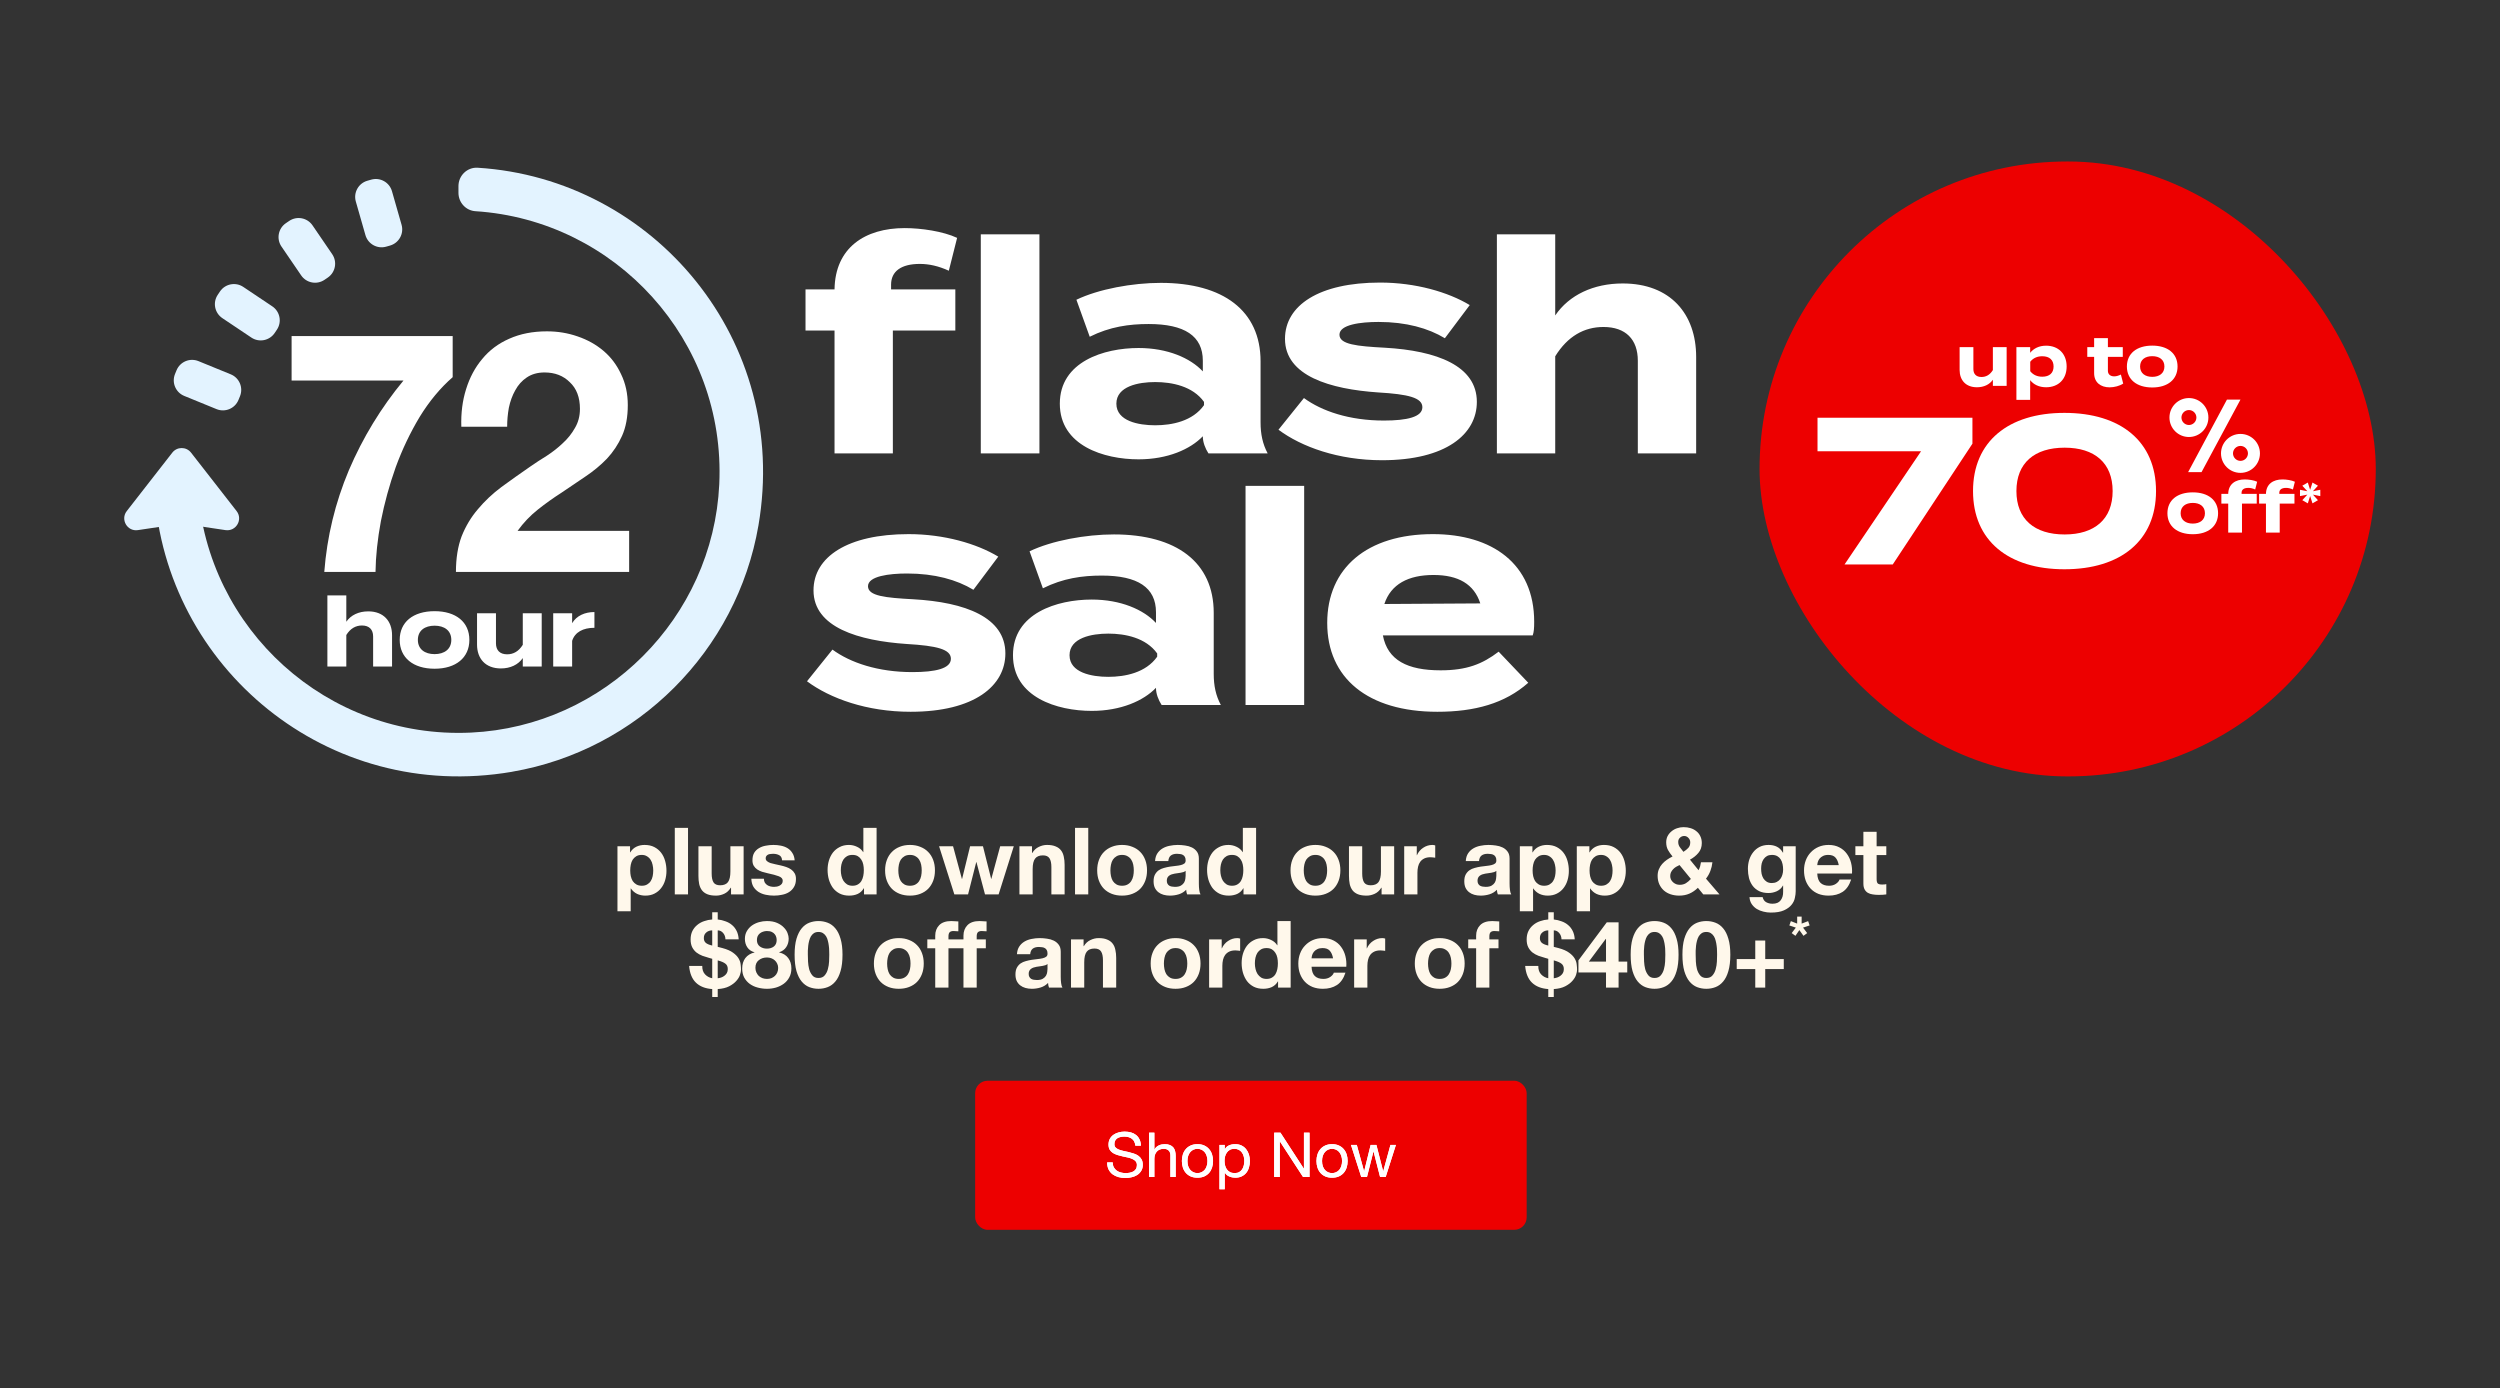 <svg width="805" height="447" viewBox="0 0 805 447" fill="none" xmlns="http://www.w3.org/2000/svg">
<rect x="0" y="0" width="805" height="447" fill="#333333" stroke="none"/>
<rect x="566.578" y="52" width="198.423" height="198" rx="99" fill="#ED0000"/>
<path d="M641.706 111.785H646.138V124.25H641.706V122.27C640.648 123.822 638.803 124.7 636.576 124.7C632.953 124.7 630.996 122.382 630.996 119.12V111.785H635.428V118.827C635.428 120.447 636.351 121.392 638.038 121.392C639.523 121.392 640.761 120.695 641.706 119.165V111.785ZM658.843 124.7C656.571 124.7 654.816 123.822 653.713 122.405V128.75H649.281V111.785H653.713V113.607C654.816 112.212 656.571 111.312 658.843 111.312C662.758 111.312 665.458 113.877 665.458 118.017C665.458 122.135 662.758 124.7 658.843 124.7ZM657.606 114.71C656.098 114.71 654.726 115.227 653.736 116.487V119.525C654.726 120.785 656.098 121.302 657.606 121.302C659.946 121.302 661.251 120.087 661.251 118.017C661.251 115.925 659.946 114.71 657.606 114.71ZM682.928 120.605L683.67 123.508C682.545 124.273 680.79 124.723 679.283 124.723C676.448 124.723 674.31 123.17 674.31 120.155V114.912H672.105V111.785H674.31V108.882H678.743V111.785H683.535V114.912H678.743V119.412C678.743 120.537 679.575 121.19 680.768 121.19C681.51 121.19 682.208 120.943 682.928 120.605ZM693.026 124.768C688.009 124.768 684.859 122.18 684.859 118.017C684.859 113.832 688.009 111.29 693.026 111.29C698.021 111.29 701.171 113.832 701.171 118.017C701.171 122.18 698.021 124.768 693.026 124.768ZM693.026 121.347C695.299 121.347 696.941 120.2 696.941 118.017C696.941 115.812 695.299 114.687 693.026 114.687C690.754 114.687 689.111 115.812 689.111 118.017C689.111 120.2 690.754 121.347 693.026 121.347Z" fill="white"/>
<path d="M593.947 181.75L618.585 145.3H585.24V134.5H635.122V142.87L609.472 181.75H593.947ZM664.744 183.303C646.654 183.303 635.314 174.055 635.314 158.125C635.314 142.195 646.654 132.947 664.744 132.947C682.901 132.947 694.241 142.195 694.241 158.125C694.241 174.055 682.901 183.303 664.744 183.303ZM664.811 172.097C674.464 172.097 680.269 167.17 680.269 158.125C680.269 149.08 674.464 144.152 664.811 144.152C655.091 144.152 649.286 149.08 649.286 158.125C649.286 167.17 655.091 172.097 664.811 172.097Z" fill="white"/>
<path d="M704.569 152.033L717.076 128.669H721.432L708.892 152.033H704.569ZM715.162 145.994C715.162 142.529 717.967 139.724 721.432 139.724C724.897 139.724 727.702 142.529 727.702 145.994C727.702 149.459 724.897 152.264 721.432 152.264C717.967 152.264 715.162 149.459 715.162 145.994ZM698.563 134.444C698.563 130.979 701.368 128.174 704.833 128.174C708.298 128.174 711.103 130.979 711.103 134.444C711.103 137.909 708.298 140.714 704.833 140.714C701.368 140.714 698.563 137.909 698.563 134.444ZM702.424 134.444C702.424 135.764 703.513 136.853 704.833 136.853C706.153 136.853 707.242 135.764 707.242 134.444C707.242 133.124 706.153 132.035 704.833 132.035C703.513 132.035 702.424 133.124 702.424 134.444ZM719.023 145.994C719.023 147.314 720.112 148.403 721.432 148.403C722.752 148.403 723.841 147.314 723.841 145.994C723.841 144.674 722.752 143.585 721.432 143.585C720.112 143.585 719.023 144.674 719.023 145.994Z" fill="white"/>
<path d="M706.078 172.018C701.061 172.018 697.911 169.43 697.911 165.267C697.911 161.082 701.061 158.54 706.078 158.54C711.073 158.54 714.223 161.082 714.223 165.267C714.223 169.43 711.073 172.018 706.078 172.018ZM706.078 168.597C708.351 168.597 709.993 167.45 709.993 165.267C709.993 163.062 708.351 161.937 706.078 161.937C703.806 161.937 702.163 163.062 702.163 165.267C702.163 167.45 703.806 168.597 706.078 168.597ZM721.784 158.675V159.035H726.667V162.162H721.919V171.5H717.487V162.162H715.282V159.035H717.487C717.532 155.862 719.804 154.377 722.819 154.377C724.079 154.377 725.744 154.625 726.802 155.12L726.172 157.617C725.384 157.257 724.664 157.1 723.967 157.1C722.549 157.1 721.784 157.662 721.784 158.675ZM733.935 158.675V159.035H738.817V162.162H734.07V171.5H729.637V162.162H727.432V159.035H729.637C729.682 155.862 731.955 154.377 734.97 154.377C736.23 154.377 737.895 154.625 738.952 155.12L738.322 157.617C737.535 157.257 736.815 157.1 736.117 157.1C734.7 157.1 733.935 157.662 733.935 158.675ZM744.618 162.081L743.862 159.725L743.119 162.081L741.342 161.06L742.968 159.271L740.599 159.75V157.709L742.968 158.175L741.342 156.398L743.119 155.378L743.862 157.734L744.618 155.378L746.382 156.398L744.769 158.175L747.138 157.709V159.75L744.769 159.271L746.382 161.06L744.618 162.081Z" fill="white"/>
<path d="M164.883 248.516C105.367 258.729 53.271 214.884 49.719 158.104C49.504 154.738 52.24 151.916 55.62 151.916H57.798C60.892 151.916 63.513 154.294 63.713 157.373C66.621 202.508 105.31 238.06 151.634 235.897C194.663 233.877 229.584 198.955 231.604 155.926C233.767 109.603 198.215 70.914 153.08 68.006C149.986 67.806 147.623 65.184 147.623 62.09V59.913C147.623 56.547 150.445 53.797 153.811 54.012C210.591 57.564 254.436 109.66 244.223 169.176C237.29 209.584 205.305 241.569 164.897 248.502L164.883 248.516Z" fill="#E3F3FF"/>
<path d="M74.309 120.535L63.901 116.281C61.133 115.15 57.972 116.477 56.84 119.245L56.358 120.425C55.227 123.193 56.553 126.354 59.322 127.485L69.73 131.739C72.498 132.871 75.659 131.544 76.79 128.776L77.273 127.596C78.404 124.828 77.077 121.667 74.309 120.535Z" fill="#E3F3FF"/>
<path d="M87.675 98.643L78.333 92.386C75.848 90.722 72.485 91.387 70.821 93.872L70.112 94.931C68.448 97.416 69.113 100.779 71.598 102.443L80.941 108.699C83.425 110.363 86.788 109.698 88.452 107.213L89.162 106.154C90.825 103.67 90.16 100.307 87.675 98.643Z" fill="#E3F3FF"/>
<path d="M106.971 81.85L100.629 72.566C98.942 70.096 95.573 69.462 93.103 71.149L92.051 71.868C89.582 73.555 88.948 76.924 90.634 79.393L96.977 88.678C98.664 91.147 102.033 91.781 104.502 90.094L105.555 89.375C108.024 87.688 108.658 84.319 106.971 81.85Z" fill="#E3F3FF"/>
<path d="M129.305 72.376L126.213 61.566C125.391 58.691 122.394 57.026 119.519 57.849L118.293 58.199C115.418 59.021 113.754 62.019 114.576 64.894L117.668 75.705C118.49 78.58 121.488 80.244 124.363 79.421L125.588 79.071C128.463 78.249 130.127 75.251 129.305 72.376Z" fill="#E3F3FF"/>
<path d="M55.485 145.745C57.018 143.782 59.983 143.782 61.515 145.745L70.281 156.989L76.183 164.566C78.303 167.288 76.011 171.198 72.602 170.697L59.066 168.677C58.694 168.62 58.307 168.62 57.934 168.677L44.398 170.697C40.989 171.213 38.697 167.288 40.817 164.566L46.719 156.989L55.485 145.745Z" fill="#E3F3FF"/>
<path d="M145.761 121.449C141.783 124.922 138.238 129.19 135.128 134.253C132.09 139.317 129.522 144.706 127.424 150.421C125.398 156.135 123.807 161.923 122.649 167.782C121.564 173.641 120.986 179.103 120.913 184.167H104.42C105.288 172.809 107.929 161.886 112.341 151.397C116.826 140.908 122.686 131.287 129.919 122.534H93.895V108.211H145.761V121.449ZM148.546 137.4C148.402 133.06 148.908 129.045 150.065 125.356C151.223 121.594 152.959 118.339 155.274 115.59C157.588 112.769 160.482 110.599 163.954 109.08C167.499 107.488 171.55 106.692 176.107 106.692C179.579 106.692 182.871 107.235 185.981 108.32C189.164 109.405 191.949 110.96 194.336 112.986C196.723 115.011 198.604 117.507 199.979 120.473C201.425 123.439 202.149 126.766 202.149 130.455C202.149 134.289 201.534 137.581 200.304 140.33C199.074 143.078 197.447 145.538 195.421 147.708C193.396 149.806 191.081 151.723 188.477 153.459C185.945 155.195 183.377 156.931 180.773 158.667C178.169 160.331 175.637 162.14 173.177 164.093C170.718 166.046 168.548 168.324 166.667 170.929H202.583V184.167H146.81C146.81 179.754 147.425 175.92 148.655 172.665C149.957 169.41 151.693 166.516 153.863 163.984C156.033 161.38 158.565 158.993 161.459 156.823C164.424 154.653 167.535 152.446 170.79 150.204C172.454 149.046 174.226 147.889 176.107 146.732C177.988 145.502 179.688 144.164 181.207 142.717C182.798 141.27 184.1 139.642 185.113 137.834C186.198 136.025 186.741 133.964 186.741 131.649C186.741 127.96 185.656 125.102 183.486 123.077C181.388 120.979 178.675 119.93 175.348 119.93C173.105 119.93 171.188 120.473 169.597 121.558C168.078 122.571 166.848 123.945 165.907 125.681C164.967 127.345 164.28 129.226 163.846 131.323C163.484 133.349 163.303 135.374 163.303 137.4H148.546Z" fill="white"/>
<path d="M118.567 196.859C123.549 196.859 126.241 200.046 126.241 204.533V214.619H120.145V204.935C120.145 202.707 118.877 201.408 116.556 201.408C114.545 201.408 112.812 202.367 111.513 204.471V214.619H105.418V197.478V191.723H111.513V197.85V200.201C112.967 198.066 115.504 196.859 118.567 196.859ZM139.937 215.331C133.037 215.331 128.705 211.773 128.705 206.049C128.705 200.294 133.037 196.798 139.937 196.798C146.805 196.798 151.137 200.294 151.137 206.049C151.137 211.773 146.805 215.331 139.937 215.331ZM139.937 210.628C143.062 210.628 145.32 209.05 145.32 206.049C145.32 203.017 143.062 201.47 139.937 201.47C136.812 201.47 134.553 203.017 134.553 206.049C134.553 209.05 136.812 210.628 139.937 210.628ZM168.335 197.478H174.43V214.619H168.335V211.896C166.88 214.031 164.343 215.238 161.28 215.238C156.299 215.238 153.607 212.051 153.607 207.565V197.478H159.702V207.163C159.702 209.39 160.971 210.69 163.291 210.69C165.333 210.69 167.035 209.731 168.335 207.627V197.478ZM184.227 214.619H178.132V197.478H184.227V200.665C185.651 198.252 188.342 197.076 191.406 197.076V202.15C187.755 202.15 185.125 203.543 184.227 206.358V214.619Z" fill="white"/>
<path d="M296.177 84.982C290.171 84.982 286.929 87.365 286.929 91.656V93.181H307.618V106.433H287.501V146H268.719V106.433H259.376V93.181H268.719C268.91 79.738 278.539 73.446 291.315 73.446C296.654 73.446 303.709 74.494 308.19 76.592L305.521 87.175C302.184 85.649 299.133 84.982 296.177 84.982ZM315.817 75.448H334.695V146H315.817V75.448ZM373.773 91.084C393.89 91.084 405.903 100.046 405.903 116.349V135.989C405.903 139.802 406.57 142.949 408.191 146H389.123C388.074 144.379 387.311 142.377 387.311 140.565V140.47C383.307 144.665 375.966 147.906 366.623 147.906C355.468 147.906 341.262 143.521 341.262 129.982C341.262 116.444 355.468 112.058 366.623 112.058C375.966 112.058 383.307 115.3 387.311 119.59V116.158C387.311 108.149 381.4 104.336 369.864 104.336C363.572 104.336 357.375 105.194 350.891 108.435L346.601 96.518C353.752 93.086 364.62 91.084 373.773 91.084ZM387.693 130.459V129.41C384.07 124.357 377.396 123.023 371.962 123.023C366.623 123.023 359.472 124.357 359.472 129.982C359.472 135.607 366.623 136.942 371.962 136.942C377.396 136.942 384.07 135.607 387.693 130.459ZM445.894 111.963C462.674 112.916 475.545 117.779 475.545 129.41C475.545 139.802 465.63 148.192 445.036 148.192C430.926 148.192 419.104 143.902 411.667 138.372L419.866 128.171C425.587 132.366 434.453 135.417 445.608 135.417C453.045 135.417 458.002 134.273 458.002 131.126C458.002 128.076 453.521 126.931 443.701 126.359C428.447 125.311 413.765 121.116 413.765 109.103C413.765 98.329 424.729 90.988 444.369 90.988C455.81 90.988 466.297 94.039 473.257 98.234L465.248 108.912C459.909 105.671 452.759 103.668 443.892 103.668C438.076 103.668 431.307 104.526 431.307 107.768C431.307 110.914 436.932 111.486 445.894 111.963ZM522.517 91.274C537.867 91.274 546.162 101.094 546.162 114.919V146H527.38V116.158C527.38 109.294 523.471 105.289 516.32 105.289C510.123 105.289 504.784 108.245 500.78 114.728V146H481.998V93.181V75.448H500.78V94.325V101.571C505.261 94.993 513.079 91.274 522.517 91.274ZM294.08 192.963C310.86 193.916 323.731 198.779 323.731 210.41C323.731 220.802 313.815 229.192 293.222 229.192C279.111 229.192 267.289 224.902 259.853 219.372L268.052 209.171C273.772 213.366 282.639 216.417 293.794 216.417C301.23 216.417 306.188 215.273 306.188 212.126C306.188 209.076 301.707 207.931 291.887 207.359C276.633 206.311 261.95 202.116 261.95 190.103C261.95 179.329 272.914 171.988 292.554 171.988C303.995 171.988 314.483 175.039 321.442 179.234L313.434 189.912C308.095 186.671 300.944 184.668 292.078 184.668C286.262 184.668 279.493 185.526 279.493 188.768C279.493 191.914 285.118 192.486 294.08 192.963ZM358.69 172.084C378.807 172.084 390.82 181.046 390.82 197.349V216.989C390.82 220.802 391.487 223.949 393.108 227H374.04C372.991 225.379 372.228 223.377 372.228 221.565V221.47C368.224 225.665 360.883 228.906 351.539 228.906C340.385 228.906 326.179 224.521 326.179 210.982C326.179 197.444 340.385 193.058 351.539 193.058C360.883 193.058 368.224 196.3 372.228 200.59V197.158C372.228 189.149 366.317 185.336 354.781 185.336C348.489 185.336 342.291 186.194 335.808 189.435L331.518 177.518C338.668 174.086 349.537 172.084 358.69 172.084ZM372.61 211.459V210.41C368.987 205.357 362.313 204.023 356.878 204.023C351.539 204.023 344.389 205.357 344.389 210.982C344.389 216.607 351.539 217.942 356.878 217.942C362.313 217.942 368.987 216.607 372.61 211.459ZM419.942 227H401.065V156.448H419.942V227ZM445.288 204.595C446.813 212.603 453.201 215.845 463.879 215.845C472.269 215.845 477.322 213.843 482.566 209.838L492.1 219.849C484.568 226.523 474.843 229.192 462.831 229.192C440.426 229.192 427.364 218.324 427.364 200.59C427.364 182.857 440.235 171.988 461.4 171.988C480.468 171.988 494.007 181.522 494.007 200.209C494.007 202.306 493.911 203.546 493.53 204.595H445.288ZM461.591 185.145C453.487 185.145 447.862 188.101 445.765 194.488L476.655 194.298C474.653 188.101 469.6 185.145 461.591 185.145Z" fill="white"/>
<rect x="314" y="348" width="177.583" height="48" rx="4" fill="#ED0000"/>
<path d="M365.58 368.9C365.473 367.873 365.1 367.133 364.46 366.68C363.833 366.213 363.027 365.98 362.04 365.98C361.64 365.98 361.247 366.02 360.86 366.1C360.473 366.18 360.127 366.313 359.82 366.5C359.527 366.687 359.287 366.94 359.1 367.26C358.927 367.567 358.84 367.953 358.84 368.42C358.84 368.86 358.967 369.22 359.22 369.5C359.487 369.767 359.833 369.987 360.26 370.16C360.7 370.333 361.193 370.48 361.74 370.6C362.287 370.707 362.84 370.827 363.4 370.96C363.973 371.093 364.533 371.253 365.08 371.44C365.627 371.613 366.113 371.853 366.54 372.16C366.98 372.467 367.327 372.853 367.58 373.32C367.847 373.787 367.98 374.373 367.98 375.08C367.98 375.84 367.807 376.493 367.46 377.04C367.127 377.573 366.693 378.013 366.16 378.36C365.627 378.693 365.027 378.933 364.36 379.08C363.707 379.24 363.053 379.32 362.4 379.32C361.6 379.32 360.84 379.22 360.12 379.02C359.413 378.82 358.787 378.52 358.24 378.12C357.707 377.707 357.28 377.187 356.96 376.56C356.653 375.92 356.5 375.167 356.5 374.3H358.3C358.3 374.9 358.413 375.42 358.64 375.86C358.88 376.287 359.187 376.64 359.56 376.92C359.947 377.2 360.393 377.407 360.9 377.54C361.407 377.673 361.927 377.74 362.46 377.74C362.887 377.74 363.313 377.7 363.74 377.62C364.18 377.54 364.573 377.407 364.92 377.22C365.267 377.02 365.547 376.753 365.76 376.42C365.973 376.087 366.08 375.66 366.08 375.14C366.08 374.647 365.947 374.247 365.68 373.94C365.427 373.633 365.08 373.387 364.64 373.2C364.213 373 363.727 372.84 363.18 372.72C362.633 372.6 362.073 372.48 361.5 372.36C360.94 372.227 360.387 372.08 359.84 371.92C359.293 371.747 358.8 371.527 358.36 371.26C357.933 370.98 357.587 370.627 357.32 370.2C357.067 369.76 356.94 369.213 356.94 368.56C356.94 367.84 357.087 367.22 357.38 366.7C357.673 366.167 358.06 365.733 358.54 365.4C359.033 365.053 359.587 364.8 360.2 364.64C360.827 364.467 361.467 364.38 362.12 364.38C362.853 364.38 363.533 364.467 364.16 364.64C364.787 364.813 365.333 365.087 365.8 365.46C366.28 365.833 366.653 366.307 366.92 366.88C367.2 367.44 367.353 368.113 367.38 368.9H365.58ZM370.009 364.72H371.709V370.18H371.749C371.882 369.86 372.069 369.593 372.309 369.38C372.549 369.153 372.815 368.973 373.109 368.84C373.415 368.693 373.729 368.587 374.049 368.52C374.382 368.453 374.702 368.42 375.009 368.42C375.689 368.42 376.255 368.513 376.709 368.7C377.162 368.887 377.529 369.147 377.809 369.48C378.089 369.813 378.282 370.213 378.389 370.68C378.509 371.133 378.569 371.64 378.569 372.2V379H376.869V372C376.869 371.36 376.682 370.853 376.309 370.48C375.935 370.107 375.422 369.92 374.769 369.92C374.249 369.92 373.795 370 373.409 370.16C373.035 370.32 372.722 370.547 372.469 370.84C372.215 371.133 372.022 371.48 371.889 371.88C371.769 372.267 371.709 372.693 371.709 373.16V379H370.009V364.72ZM382.362 373.84C382.362 374.467 382.442 375.027 382.602 375.52C382.775 376 383.009 376.407 383.302 376.74C383.595 377.06 383.935 377.307 384.322 377.48C384.722 377.653 385.142 377.74 385.582 377.74C386.022 377.74 386.435 377.653 386.822 377.48C387.222 377.307 387.569 377.06 387.862 376.74C388.155 376.407 388.382 376 388.542 375.52C388.715 375.027 388.802 374.467 388.802 373.84C388.802 373.213 388.715 372.66 388.542 372.18C388.382 371.687 388.155 371.273 387.862 370.94C387.569 370.607 387.222 370.353 386.822 370.18C386.435 370.007 386.022 369.92 385.582 369.92C385.142 369.92 384.722 370.007 384.322 370.18C383.935 370.353 383.595 370.607 383.302 370.94C383.009 371.273 382.775 371.687 382.602 372.18C382.442 372.66 382.362 373.213 382.362 373.84ZM380.562 373.84C380.562 373.08 380.669 372.373 380.882 371.72C381.095 371.053 381.415 370.48 381.842 370C382.269 369.507 382.795 369.12 383.422 368.84C384.049 368.56 384.769 368.42 385.582 368.42C386.409 368.42 387.129 368.56 387.742 368.84C388.369 369.12 388.895 369.507 389.322 370C389.749 370.48 390.069 371.053 390.282 371.72C390.495 372.373 390.602 373.08 390.602 373.84C390.602 374.6 390.495 375.307 390.282 375.96C390.069 376.613 389.749 377.187 389.322 377.68C388.895 378.16 388.369 378.54 387.742 378.82C387.129 379.087 386.409 379.22 385.582 379.22C384.769 379.22 384.049 379.087 383.422 378.82C382.795 378.54 382.269 378.16 381.842 377.68C381.415 377.187 381.095 376.613 380.882 375.96C380.669 375.307 380.562 374.6 380.562 373.84ZM392.666 368.66H394.366V370.06H394.406C394.686 369.487 395.126 369.073 395.726 368.82C396.326 368.553 396.986 368.42 397.706 368.42C398.506 368.42 399.2 368.567 399.786 368.86C400.386 369.153 400.88 369.553 401.266 370.06C401.666 370.553 401.966 371.127 402.166 371.78C402.366 372.433 402.466 373.127 402.466 373.86C402.466 374.593 402.366 375.287 402.166 375.94C401.98 376.593 401.686 377.167 401.286 377.66C400.9 378.14 400.406 378.52 399.806 378.8C399.22 379.08 398.533 379.22 397.746 379.22C397.493 379.22 397.206 379.193 396.886 379.14C396.58 379.087 396.273 379 395.966 378.88C395.66 378.76 395.366 378.6 395.086 378.4C394.82 378.187 394.593 377.927 394.406 377.62H394.366V382.94H392.666V368.66ZM400.666 373.74C400.666 373.26 400.6 372.793 400.466 372.34C400.346 371.873 400.153 371.46 399.886 371.1C399.633 370.74 399.3 370.453 398.886 370.24C398.486 370.027 398.013 369.92 397.466 369.92C396.893 369.92 396.406 370.033 396.006 370.26C395.606 370.487 395.28 370.787 395.026 371.16C394.773 371.52 394.586 371.933 394.466 372.4C394.36 372.867 394.306 373.34 394.306 373.82C394.306 374.327 394.366 374.82 394.486 375.3C394.606 375.767 394.793 376.18 395.046 376.54C395.313 376.9 395.653 377.193 396.066 377.42C396.48 377.633 396.98 377.74 397.566 377.74C398.153 377.74 398.64 377.627 399.026 377.4C399.426 377.173 399.746 376.873 399.986 376.5C400.226 376.127 400.4 375.7 400.506 375.22C400.613 374.74 400.666 374.247 400.666 373.74ZM410.288 364.72H412.308L419.828 376.3H419.868V364.72H421.668V379H419.588L412.128 367.54H412.088V379H410.288V364.72ZM425.702 373.84C425.702 374.467 425.782 375.027 425.942 375.52C426.115 376 426.349 376.407 426.642 376.74C426.935 377.06 427.275 377.307 427.662 377.48C428.062 377.653 428.482 377.74 428.922 377.74C429.362 377.74 429.775 377.653 430.162 377.48C430.562 377.307 430.909 377.06 431.202 376.74C431.495 376.407 431.722 376 431.882 375.52C432.055 375.027 432.142 374.467 432.142 373.84C432.142 373.213 432.055 372.66 431.882 372.18C431.722 371.687 431.495 371.273 431.202 370.94C430.909 370.607 430.562 370.353 430.162 370.18C429.775 370.007 429.362 369.92 428.922 369.92C428.482 369.92 428.062 370.007 427.662 370.18C427.275 370.353 426.935 370.607 426.642 370.94C426.349 371.273 426.115 371.687 425.942 372.18C425.782 372.66 425.702 373.213 425.702 373.84ZM423.902 373.84C423.902 373.08 424.009 372.373 424.222 371.72C424.435 371.053 424.755 370.48 425.182 370C425.609 369.507 426.135 369.12 426.762 368.84C427.389 368.56 428.109 368.42 428.922 368.42C429.749 368.42 430.469 368.56 431.082 368.84C431.709 369.12 432.235 369.507 432.662 370C433.089 370.48 433.409 371.053 433.622 371.72C433.835 372.373 433.942 373.08 433.942 373.84C433.942 374.6 433.835 375.307 433.622 375.96C433.409 376.613 433.089 377.187 432.662 377.68C432.235 378.16 431.709 378.54 431.082 378.82C430.469 379.087 429.749 379.22 428.922 379.22C428.109 379.22 427.389 379.087 426.762 378.82C426.135 378.54 425.609 378.16 425.182 377.68C424.755 377.187 424.435 376.613 424.222 375.96C424.009 375.307 423.902 374.6 423.902 373.84ZM446.186 379H444.386L442.286 370.78H442.246L440.166 379H438.326L435.006 368.66H436.886L439.226 377.12H439.266L441.346 368.66H443.206L445.366 377.12H445.406L447.726 368.66H449.486L446.186 379Z" fill="white"/>
<path d="M365.58 368.9C365.473 367.873 365.1 367.133 364.46 366.68C363.833 366.213 363.027 365.98 362.04 365.98C361.64 365.98 361.247 366.02 360.86 366.1C360.473 366.18 360.127 366.313 359.82 366.5C359.527 366.687 359.287 366.94 359.1 367.26C358.927 367.567 358.84 367.953 358.84 368.42C358.84 368.86 358.967 369.22 359.22 369.5C359.487 369.767 359.833 369.987 360.26 370.16C360.7 370.333 361.193 370.48 361.74 370.6C362.287 370.707 362.84 370.827 363.4 370.96C363.973 371.093 364.533 371.253 365.08 371.44C365.627 371.613 366.113 371.853 366.54 372.16C366.98 372.467 367.327 372.853 367.58 373.32C367.847 373.787 367.98 374.373 367.98 375.08C367.98 375.84 367.807 376.493 367.46 377.04C367.127 377.573 366.693 378.013 366.16 378.36C365.627 378.693 365.027 378.933 364.36 379.08C363.707 379.24 363.053 379.32 362.4 379.32C361.6 379.32 360.84 379.22 360.12 379.02C359.413 378.82 358.787 378.52 358.24 378.12C357.707 377.707 357.28 377.187 356.96 376.56C356.653 375.92 356.5 375.167 356.5 374.3H358.3C358.3 374.9 358.413 375.42 358.64 375.86C358.88 376.287 359.187 376.64 359.56 376.92C359.947 377.2 360.393 377.407 360.9 377.54C361.407 377.673 361.927 377.74 362.46 377.74C362.887 377.74 363.313 377.7 363.74 377.62C364.18 377.54 364.573 377.407 364.92 377.22C365.267 377.02 365.547 376.753 365.76 376.42C365.973 376.087 366.08 375.66 366.08 375.14C366.08 374.647 365.947 374.247 365.68 373.94C365.427 373.633 365.08 373.387 364.64 373.2C364.213 373 363.727 372.84 363.18 372.72C362.633 372.6 362.073 372.48 361.5 372.36C360.94 372.227 360.387 372.08 359.84 371.92C359.293 371.747 358.8 371.527 358.36 371.26C357.933 370.98 357.587 370.627 357.32 370.2C357.067 369.76 356.94 369.213 356.94 368.56C356.94 367.84 357.087 367.22 357.38 366.7C357.673 366.167 358.06 365.733 358.54 365.4C359.033 365.053 359.587 364.8 360.2 364.64C360.827 364.467 361.467 364.38 362.12 364.38C362.853 364.38 363.533 364.467 364.16 364.64C364.787 364.813 365.333 365.087 365.8 365.46C366.28 365.833 366.653 366.307 366.92 366.88C367.2 367.44 367.353 368.113 367.38 368.9H365.58ZM370.009 364.72H371.709V370.18H371.749C371.882 369.86 372.069 369.593 372.309 369.38C372.549 369.153 372.815 368.973 373.109 368.84C373.415 368.693 373.729 368.587 374.049 368.52C374.382 368.453 374.702 368.42 375.009 368.42C375.689 368.42 376.255 368.513 376.709 368.7C377.162 368.887 377.529 369.147 377.809 369.48C378.089 369.813 378.282 370.213 378.389 370.68C378.509 371.133 378.569 371.64 378.569 372.2V379H376.869V372C376.869 371.36 376.682 370.853 376.309 370.48C375.935 370.107 375.422 369.92 374.769 369.92C374.249 369.92 373.795 370 373.409 370.16C373.035 370.32 372.722 370.547 372.469 370.84C372.215 371.133 372.022 371.48 371.889 371.88C371.769 372.267 371.709 372.693 371.709 373.16V379H370.009V364.72ZM382.362 373.84C382.362 374.467 382.442 375.027 382.602 375.52C382.775 376 383.009 376.407 383.302 376.74C383.595 377.06 383.935 377.307 384.322 377.48C384.722 377.653 385.142 377.74 385.582 377.74C386.022 377.74 386.435 377.653 386.822 377.48C387.222 377.307 387.569 377.06 387.862 376.74C388.155 376.407 388.382 376 388.542 375.52C388.715 375.027 388.802 374.467 388.802 373.84C388.802 373.213 388.715 372.66 388.542 372.18C388.382 371.687 388.155 371.273 387.862 370.94C387.569 370.607 387.222 370.353 386.822 370.18C386.435 370.007 386.022 369.92 385.582 369.92C385.142 369.92 384.722 370.007 384.322 370.18C383.935 370.353 383.595 370.607 383.302 370.94C383.009 371.273 382.775 371.687 382.602 372.18C382.442 372.66 382.362 373.213 382.362 373.84ZM380.562 373.84C380.562 373.08 380.669 372.373 380.882 371.72C381.095 371.053 381.415 370.48 381.842 370C382.269 369.507 382.795 369.12 383.422 368.84C384.049 368.56 384.769 368.42 385.582 368.42C386.409 368.42 387.129 368.56 387.742 368.84C388.369 369.12 388.895 369.507 389.322 370C389.749 370.48 390.069 371.053 390.282 371.72C390.495 372.373 390.602 373.08 390.602 373.84C390.602 374.6 390.495 375.307 390.282 375.96C390.069 376.613 389.749 377.187 389.322 377.68C388.895 378.16 388.369 378.54 387.742 378.82C387.129 379.087 386.409 379.22 385.582 379.22C384.769 379.22 384.049 379.087 383.422 378.82C382.795 378.54 382.269 378.16 381.842 377.68C381.415 377.187 381.095 376.613 380.882 375.96C380.669 375.307 380.562 374.6 380.562 373.84ZM392.666 368.66H394.366V370.06H394.406C394.686 369.487 395.126 369.073 395.726 368.82C396.326 368.553 396.986 368.42 397.706 368.42C398.506 368.42 399.2 368.567 399.786 368.86C400.386 369.153 400.88 369.553 401.266 370.06C401.666 370.553 401.966 371.127 402.166 371.78C402.366 372.433 402.466 373.127 402.466 373.86C402.466 374.593 402.366 375.287 402.166 375.94C401.98 376.593 401.686 377.167 401.286 377.66C400.9 378.14 400.406 378.52 399.806 378.8C399.22 379.08 398.533 379.22 397.746 379.22C397.493 379.22 397.206 379.193 396.886 379.14C396.58 379.087 396.273 379 395.966 378.88C395.66 378.76 395.366 378.6 395.086 378.4C394.82 378.187 394.593 377.927 394.406 377.62H394.366V382.94H392.666V368.66ZM400.666 373.74C400.666 373.26 400.6 372.793 400.466 372.34C400.346 371.873 400.153 371.46 399.886 371.1C399.633 370.74 399.3 370.453 398.886 370.24C398.486 370.027 398.013 369.92 397.466 369.92C396.893 369.92 396.406 370.033 396.006 370.26C395.606 370.487 395.28 370.787 395.026 371.16C394.773 371.52 394.586 371.933 394.466 372.4C394.36 372.867 394.306 373.34 394.306 373.82C394.306 374.327 394.366 374.82 394.486 375.3C394.606 375.767 394.793 376.18 395.046 376.54C395.313 376.9 395.653 377.193 396.066 377.42C396.48 377.633 396.98 377.74 397.566 377.74C398.153 377.74 398.64 377.627 399.026 377.4C399.426 377.173 399.746 376.873 399.986 376.5C400.226 376.127 400.4 375.7 400.506 375.22C400.613 374.74 400.666 374.247 400.666 373.74ZM410.288 364.72H412.308L419.828 376.3H419.868V364.72H421.668V379H419.588L412.128 367.54H412.088V379H410.288V364.72ZM425.702 373.84C425.702 374.467 425.782 375.027 425.942 375.52C426.115 376 426.349 376.407 426.642 376.74C426.935 377.06 427.275 377.307 427.662 377.48C428.062 377.653 428.482 377.74 428.922 377.74C429.362 377.74 429.775 377.653 430.162 377.48C430.562 377.307 430.909 377.06 431.202 376.74C431.495 376.407 431.722 376 431.882 375.52C432.055 375.027 432.142 374.467 432.142 373.84C432.142 373.213 432.055 372.66 431.882 372.18C431.722 371.687 431.495 371.273 431.202 370.94C430.909 370.607 430.562 370.353 430.162 370.18C429.775 370.007 429.362 369.92 428.922 369.92C428.482 369.92 428.062 370.007 427.662 370.18C427.275 370.353 426.935 370.607 426.642 370.94C426.349 371.273 426.115 371.687 425.942 372.18C425.782 372.66 425.702 373.213 425.702 373.84ZM423.902 373.84C423.902 373.08 424.009 372.373 424.222 371.72C424.435 371.053 424.755 370.48 425.182 370C425.609 369.507 426.135 369.12 426.762 368.84C427.389 368.56 428.109 368.42 428.922 368.42C429.749 368.42 430.469 368.56 431.082 368.84C431.709 369.12 432.235 369.507 432.662 370C433.089 370.48 433.409 371.053 433.622 371.72C433.835 372.373 433.942 373.08 433.942 373.84C433.942 374.6 433.835 375.307 433.622 375.96C433.409 376.613 433.089 377.187 432.662 377.68C432.235 378.16 431.709 378.54 431.082 378.82C430.469 379.087 429.749 379.22 428.922 379.22C428.109 379.22 427.389 379.087 426.762 378.82C426.135 378.54 425.609 378.16 425.182 377.68C424.755 377.187 424.435 376.613 424.222 375.96C424.009 375.307 423.902 374.6 423.902 373.84ZM446.186 379H444.386L442.286 370.78H442.246L440.166 379H438.326L435.006 368.66H436.886L439.226 377.12H439.266L441.346 368.66H443.206L445.366 377.12H445.406L447.726 368.66H449.486L446.186 379Z" fill="white"/>
<path d="M206.652 285.21C207.352 285.21 207.932 285.07 208.392 284.79C208.872 284.51 209.252 284.15 209.532 283.71C209.832 283.25 210.042 282.72 210.162 282.12C210.282 281.52 210.342 280.91 210.342 280.29C210.342 279.67 210.272 279.06 210.132 278.46C210.012 277.86 209.802 277.33 209.502 276.87C209.202 276.39 208.812 276.01 208.332 275.73C207.872 275.43 207.302 275.28 206.622 275.28C205.922 275.28 205.332 275.43 204.852 275.73C204.392 276.01 204.012 276.38 203.712 276.84C203.432 277.3 203.232 277.83 203.112 278.43C202.992 279.03 202.932 279.65 202.932 280.29C202.932 280.91 202.992 281.52 203.112 282.12C203.252 282.72 203.462 283.25 203.742 283.71C204.042 284.15 204.432 284.51 204.912 284.79C205.392 285.07 205.972 285.21 206.652 285.21ZM198.822 272.49H202.872V274.47H202.932C203.452 273.63 204.112 273.02 204.912 272.64C205.712 272.26 206.592 272.07 207.552 272.07C208.772 272.07 209.822 272.3 210.702 272.76C211.582 273.22 212.312 273.83 212.892 274.59C213.472 275.35 213.902 276.24 214.182 277.26C214.462 278.26 214.602 279.31 214.602 280.41C214.602 281.45 214.462 282.45 214.182 283.41C213.902 284.37 213.472 285.22 212.892 285.96C212.332 286.7 211.622 287.29 210.762 287.73C209.922 288.17 208.932 288.39 207.792 288.39C206.832 288.39 205.942 288.2 205.122 287.82C204.322 287.42 203.662 286.84 203.142 286.08H203.082V293.43H198.822V272.49ZM217.282 266.58H221.542V288H217.282V266.58ZM239.446 288H235.396V285.84H235.306C234.766 286.74 234.066 287.39 233.206 287.79C232.346 288.19 231.466 288.39 230.566 288.39C229.426 288.39 228.486 288.24 227.746 287.94C227.026 287.64 226.456 287.22 226.036 286.68C225.616 286.12 225.316 285.45 225.136 284.67C224.976 283.87 224.896 282.99 224.896 282.03V272.49H229.156V281.25C229.156 282.53 229.356 283.49 229.756 284.13C230.156 284.75 230.866 285.06 231.886 285.06C233.046 285.06 233.886 284.72 234.406 284.04C234.926 283.34 235.186 282.2 235.186 280.62V272.49H239.446V288ZM245.98 282.96C245.98 283.42 246.07 283.82 246.25 284.16C246.45 284.48 246.7 284.75 247 284.97C247.3 285.17 247.64 285.32 248.02 285.42C248.42 285.52 248.83 285.57 249.25 285.57C249.55 285.57 249.86 285.54 250.18 285.48C250.52 285.4 250.82 285.29 251.08 285.15C251.36 284.99 251.59 284.79 251.77 284.55C251.95 284.29 252.04 283.97 252.04 283.59C252.04 282.95 251.61 282.47 250.75 282.15C249.91 281.83 248.73 281.51 247.21 281.19C246.59 281.05 245.98 280.89 245.38 280.71C244.8 280.51 244.28 280.26 243.82 279.96C243.36 279.64 242.99 279.25 242.71 278.79C242.43 278.31 242.29 277.73 242.29 277.05C242.29 276.05 242.48 275.23 242.86 274.59C243.26 273.95 243.78 273.45 244.42 273.09C245.06 272.71 245.78 272.45 246.58 272.31C247.38 272.15 248.2 272.07 249.04 272.07C249.88 272.07 250.69 272.15 251.47 272.31C252.27 272.47 252.98 272.74 253.6 273.12C254.22 273.5 254.73 274.01 255.13 274.65C255.55 275.27 255.8 276.06 255.88 277.02H251.83C251.77 276.2 251.46 275.65 250.9 275.37C250.34 275.07 249.68 274.92 248.92 274.92C248.68 274.92 248.42 274.94 248.14 274.98C247.86 275 247.6 275.06 247.36 275.16C247.14 275.26 246.95 275.41 246.79 275.61C246.63 275.79 246.55 276.04 246.55 276.36C246.55 276.74 246.69 277.05 246.97 277.29C247.25 277.53 247.61 277.73 248.05 277.89C248.51 278.03 249.03 278.16 249.61 278.28C250.19 278.4 250.78 278.53 251.38 278.67C252 278.81 252.6 278.98 253.18 279.18C253.78 279.38 254.31 279.65 254.77 279.99C255.23 280.31 255.6 280.72 255.88 281.22C256.16 281.7 256.3 282.3 256.3 283.02C256.3 284.04 256.09 284.9 255.67 285.6C255.27 286.28 254.74 286.83 254.08 287.25C253.42 287.67 252.66 287.96 251.8 288.12C250.96 288.3 250.1 288.39 249.22 288.39C248.32 288.39 247.44 288.3 246.58 288.12C245.72 287.94 244.95 287.64 244.27 287.22C243.61 286.8 243.06 286.25 242.62 285.57C242.2 284.87 241.97 284 241.93 282.96H245.98ZM278.152 280.2C278.152 279.56 278.092 278.95 277.972 278.37C277.852 277.77 277.642 277.25 277.342 276.81C277.062 276.35 276.692 275.98 276.232 275.7C275.772 275.42 275.192 275.28 274.492 275.28C273.792 275.28 273.202 275.42 272.722 275.7C272.242 275.98 271.852 276.35 271.552 276.81C271.272 277.27 271.062 277.8 270.922 278.4C270.802 278.98 270.742 279.59 270.742 280.23C270.742 280.83 270.812 281.43 270.952 282.03C271.092 282.63 271.312 283.17 271.612 283.65C271.932 284.11 272.322 284.49 272.782 284.79C273.262 285.07 273.832 285.21 274.492 285.21C275.192 285.21 275.772 285.07 276.232 284.79C276.712 284.51 277.092 284.14 277.372 283.68C277.652 283.2 277.852 282.66 277.972 282.06C278.092 281.46 278.152 280.84 278.152 280.2ZM278.212 286.02H278.152C277.652 286.86 276.992 287.47 276.172 287.85C275.372 288.21 274.462 288.39 273.442 288.39C272.282 288.39 271.262 288.17 270.382 287.73C269.502 287.27 268.772 286.66 268.192 285.9C267.632 285.12 267.202 284.23 266.902 283.23C266.622 282.23 266.482 281.19 266.482 280.11C266.482 279.07 266.622 278.07 266.902 277.11C267.202 276.13 267.632 275.27 268.192 274.53C268.772 273.79 269.492 273.2 270.352 272.76C271.212 272.3 272.212 272.07 273.352 272.07C274.272 272.07 275.142 272.27 275.962 272.67C276.802 273.05 277.462 273.62 277.942 274.38H278.002V266.58H282.262V288H278.212V286.02ZM289.262 280.26C289.262 280.88 289.322 281.49 289.442 282.09C289.562 282.67 289.762 283.2 290.042 283.68C290.342 284.14 290.732 284.51 291.212 284.79C291.692 285.07 292.292 285.21 293.012 285.21C293.732 285.21 294.332 285.07 294.812 284.79C295.312 284.51 295.702 284.14 295.982 283.68C296.282 283.2 296.492 282.67 296.612 282.09C296.732 281.49 296.792 280.88 296.792 280.26C296.792 279.64 296.732 279.03 296.612 278.43C296.492 277.83 296.282 277.3 295.982 276.84C295.702 276.38 295.312 276.01 294.812 275.73C294.332 275.43 293.732 275.28 293.012 275.28C292.292 275.28 291.692 275.43 291.212 275.73C290.732 276.01 290.342 276.38 290.042 276.84C289.762 277.3 289.562 277.83 289.442 278.43C289.322 279.03 289.262 279.64 289.262 280.26ZM285.002 280.26C285.002 279.02 285.192 277.9 285.572 276.9C285.952 275.88 286.492 275.02 287.192 274.32C287.892 273.6 288.732 273.05 289.712 272.67C290.692 272.27 291.792 272.07 293.012 272.07C294.232 272.07 295.332 272.27 296.312 272.67C297.312 273.05 298.162 273.6 298.862 274.32C299.562 275.02 300.102 275.88 300.482 276.9C300.862 277.9 301.052 279.02 301.052 280.26C301.052 281.5 300.862 282.62 300.482 283.62C300.102 284.62 299.562 285.48 298.862 286.2C298.162 286.9 297.312 287.44 296.312 287.82C295.332 288.2 294.232 288.39 293.012 288.39C291.792 288.39 290.692 288.2 289.712 287.82C288.732 287.44 287.892 286.9 287.192 286.2C286.492 285.48 285.952 284.62 285.572 283.62C285.192 282.62 285.002 281.5 285.002 280.26ZM321.552 288H317.172L314.412 277.59H314.352L311.712 288H307.302L302.382 272.49H306.882L309.732 283.02H309.792L312.372 272.49H316.512L319.152 282.99H319.212L322.062 272.49H326.442L321.552 288ZM328.256 272.49H332.306V274.65H332.396C332.936 273.75 333.636 273.1 334.496 272.7C335.356 272.28 336.236 272.07 337.136 272.07C338.276 272.07 339.206 272.23 339.926 272.55C340.666 272.85 341.246 273.28 341.666 273.84C342.086 274.38 342.376 275.05 342.536 275.85C342.716 276.63 342.806 277.5 342.806 278.46V288H338.546V279.24C338.546 277.96 338.346 277.01 337.946 276.39C337.546 275.75 336.836 275.43 335.816 275.43C334.656 275.43 333.816 275.78 333.296 276.48C332.776 277.16 332.516 278.29 332.516 279.87V288H328.256V272.49ZM346.159 266.58H350.419V288H346.159V266.58ZM357.553 280.26C357.553 280.88 357.613 281.49 357.733 282.09C357.853 282.67 358.053 283.2 358.333 283.68C358.633 284.14 359.023 284.51 359.503 284.79C359.983 285.07 360.583 285.21 361.303 285.21C362.023 285.21 362.623 285.07 363.103 284.79C363.603 284.51 363.993 284.14 364.273 283.68C364.573 283.2 364.783 282.67 364.903 282.09C365.023 281.49 365.083 280.88 365.083 280.26C365.083 279.64 365.023 279.03 364.903 278.43C364.783 277.83 364.573 277.3 364.273 276.84C363.993 276.38 363.603 276.01 363.103 275.73C362.623 275.43 362.023 275.28 361.303 275.28C360.583 275.28 359.983 275.43 359.503 275.73C359.023 276.01 358.633 276.38 358.333 276.84C358.053 277.3 357.853 277.83 357.733 278.43C357.613 279.03 357.553 279.64 357.553 280.26ZM353.293 280.26C353.293 279.02 353.483 277.9 353.863 276.9C354.243 275.88 354.783 275.02 355.483 274.32C356.183 273.6 357.023 273.05 358.003 272.67C358.983 272.27 360.083 272.07 361.303 272.07C362.523 272.07 363.623 272.27 364.603 272.67C365.603 273.05 366.453 273.6 367.153 274.32C367.853 275.02 368.393 275.88 368.773 276.9C369.153 277.9 369.343 279.02 369.343 280.26C369.343 281.5 369.153 282.62 368.773 283.62C368.393 284.62 367.853 285.48 367.153 286.2C366.453 286.9 365.603 287.44 364.603 287.82C363.623 288.2 362.523 288.39 361.303 288.39C360.083 288.39 358.983 288.2 358.003 287.82C357.023 287.44 356.183 286.9 355.483 286.2C354.783 285.48 354.243 284.62 353.863 283.62C353.483 282.62 353.293 281.5 353.293 280.26ZM371.933 277.26C371.993 276.26 372.243 275.43 372.683 274.77C373.123 274.11 373.683 273.58 374.363 273.18C375.043 272.78 375.803 272.5 376.643 272.34C377.503 272.16 378.363 272.07 379.223 272.07C380.003 272.07 380.793 272.13 381.593 272.25C382.393 272.35 383.123 272.56 383.783 272.88C384.443 273.2 384.983 273.65 385.403 274.23C385.823 274.79 386.033 275.54 386.033 276.48V284.55C386.033 285.25 386.073 285.92 386.153 286.56C386.233 287.2 386.373 287.68 386.573 288H382.253C382.173 287.76 382.103 287.52 382.043 287.28C382.003 287.02 381.973 286.76 381.953 286.5C381.273 287.2 380.473 287.69 379.553 287.97C378.633 288.25 377.693 288.39 376.733 288.39C375.993 288.39 375.303 288.3 374.663 288.12C374.023 287.94 373.463 287.66 372.983 287.28C372.503 286.9 372.123 286.42 371.843 285.84C371.583 285.26 371.453 284.57 371.453 283.77C371.453 282.89 371.603 282.17 371.903 281.61C372.223 281.03 372.623 280.57 373.103 280.23C373.603 279.89 374.163 279.64 374.783 279.48C375.423 279.3 376.063 279.16 376.703 279.06C377.343 278.96 377.973 278.88 378.593 278.82C379.213 278.76 379.763 278.67 380.243 278.55C380.723 278.43 381.103 278.26 381.383 278.04C381.663 277.8 381.793 277.46 381.773 277.02C381.773 276.56 381.693 276.2 381.533 275.94C381.393 275.66 381.193 275.45 380.933 275.31C380.693 275.15 380.403 275.05 380.063 275.01C379.743 274.95 379.393 274.92 379.013 274.92C378.173 274.92 377.513 275.1 377.033 275.46C376.553 275.82 376.273 276.42 376.193 277.26H371.933ZM381.773 280.41C381.593 280.57 381.363 280.7 381.083 280.8C380.823 280.88 380.533 280.95 380.213 281.01C379.913 281.07 379.593 281.12 379.253 281.16C378.913 281.2 378.573 281.25 378.233 281.31C377.913 281.37 377.593 281.45 377.273 281.55C376.973 281.65 376.703 281.79 376.463 281.97C376.243 282.13 376.063 282.34 375.923 282.6C375.783 282.86 375.713 283.19 375.713 283.59C375.713 283.97 375.783 284.29 375.923 284.55C376.063 284.81 376.253 285.02 376.493 285.18C376.733 285.32 377.013 285.42 377.333 285.48C377.653 285.54 377.983 285.57 378.323 285.57C379.163 285.57 379.813 285.43 380.273 285.15C380.733 284.87 381.073 284.54 381.293 284.16C381.513 283.76 381.643 283.36 381.683 282.96C381.743 282.56 381.773 282.24 381.773 282V280.41ZM400.35 280.2C400.35 279.56 400.29 278.95 400.17 278.37C400.05 277.77 399.84 277.25 399.54 276.81C399.26 276.35 398.89 275.98 398.43 275.7C397.97 275.42 397.39 275.28 396.69 275.28C395.99 275.28 395.4 275.42 394.92 275.7C394.44 275.98 394.05 276.35 393.75 276.81C393.47 277.27 393.26 277.8 393.12 278.4C393 278.98 392.94 279.59 392.94 280.23C392.94 280.83 393.01 281.43 393.15 282.03C393.29 282.63 393.51 283.17 393.81 283.65C394.13 284.11 394.52 284.49 394.98 284.79C395.46 285.07 396.03 285.21 396.69 285.21C397.39 285.21 397.97 285.07 398.43 284.79C398.91 284.51 399.29 284.14 399.57 283.68C399.85 283.2 400.05 282.66 400.17 282.06C400.29 281.46 400.35 280.84 400.35 280.2ZM400.41 286.02H400.35C399.85 286.86 399.19 287.47 398.37 287.85C397.57 288.21 396.66 288.39 395.64 288.39C394.48 288.39 393.46 288.17 392.58 287.73C391.7 287.27 390.97 286.66 390.39 285.9C389.83 285.12 389.4 284.23 389.1 283.23C388.82 282.23 388.68 281.19 388.68 280.11C388.68 279.07 388.82 278.07 389.1 277.11C389.4 276.13 389.83 275.27 390.39 274.53C390.97 273.79 391.69 273.2 392.55 272.76C393.41 272.3 394.41 272.07 395.55 272.07C396.47 272.07 397.34 272.27 398.16 272.67C399 273.05 399.66 273.62 400.14 274.38H400.2V266.58H404.46V288H400.41V286.02ZM419.809 280.26C419.809 280.88 419.869 281.49 419.989 282.09C420.109 282.67 420.309 283.2 420.589 283.68C420.889 284.14 421.279 284.51 421.759 284.79C422.239 285.07 422.839 285.21 423.559 285.21C424.279 285.21 424.879 285.07 425.359 284.79C425.859 284.51 426.249 284.14 426.529 283.68C426.829 283.2 427.039 282.67 427.159 282.09C427.279 281.49 427.339 280.88 427.339 280.26C427.339 279.64 427.279 279.03 427.159 278.43C427.039 277.83 426.829 277.3 426.529 276.84C426.249 276.38 425.859 276.01 425.359 275.73C424.879 275.43 424.279 275.28 423.559 275.28C422.839 275.28 422.239 275.43 421.759 275.73C421.279 276.01 420.889 276.38 420.589 276.84C420.309 277.3 420.109 277.83 419.989 278.43C419.869 279.03 419.809 279.64 419.809 280.26ZM415.549 280.26C415.549 279.02 415.739 277.9 416.119 276.9C416.499 275.88 417.039 275.02 417.739 274.32C418.439 273.6 419.279 273.05 420.259 272.67C421.239 272.27 422.339 272.07 423.559 272.07C424.779 272.07 425.879 272.27 426.859 272.67C427.859 273.05 428.709 273.6 429.409 274.32C430.109 275.02 430.649 275.88 431.029 276.9C431.409 277.9 431.599 279.02 431.599 280.26C431.599 281.5 431.409 282.62 431.029 283.62C430.649 284.62 430.109 285.48 429.409 286.2C428.709 286.9 427.859 287.44 426.859 287.82C425.879 288.2 424.779 288.39 423.559 288.39C422.339 288.39 421.239 288.2 420.259 287.82C419.279 287.44 418.439 286.9 417.739 286.2C417.039 285.48 416.499 284.62 416.119 283.62C415.739 282.62 415.549 281.5 415.549 280.26ZM448.919 288H444.869V285.84H444.779C444.239 286.74 443.539 287.39 442.679 287.79C441.819 288.19 440.939 288.39 440.039 288.39C438.899 288.39 437.959 288.24 437.219 287.94C436.499 287.64 435.929 287.22 435.509 286.68C435.089 286.12 434.789 285.45 434.609 284.67C434.449 283.87 434.369 282.99 434.369 282.03V272.49H438.629V281.25C438.629 282.53 438.829 283.49 439.229 284.13C439.629 284.75 440.339 285.06 441.359 285.06C442.519 285.06 443.359 284.72 443.879 284.04C444.399 283.34 444.659 282.2 444.659 280.62V272.49H448.919V288ZM452.152 272.49H456.202V275.37H456.262C456.462 274.89 456.732 274.45 457.072 274.05C457.412 273.63 457.802 273.28 458.242 273C458.682 272.7 459.152 272.47 459.652 272.31C460.152 272.15 460.672 272.07 461.212 272.07C461.492 272.07 461.802 272.12 462.142 272.22V276.18C461.942 276.14 461.702 276.11 461.422 276.09C461.142 276.05 460.872 276.03 460.612 276.03C459.832 276.03 459.172 276.16 458.632 276.42C458.092 276.68 457.652 277.04 457.312 277.5C456.992 277.94 456.762 278.46 456.622 279.06C456.482 279.66 456.412 280.31 456.412 281.01V288H452.152V272.49ZM471.982 277.26C472.042 276.26 472.292 275.43 472.732 274.77C473.172 274.11 473.732 273.58 474.412 273.18C475.092 272.78 475.852 272.5 476.692 272.34C477.552 272.16 478.412 272.07 479.272 272.07C480.052 272.07 480.842 272.13 481.642 272.25C482.442 272.35 483.172 272.56 483.832 272.88C484.492 273.2 485.032 273.65 485.452 274.23C485.872 274.79 486.082 275.54 486.082 276.48V284.55C486.082 285.25 486.122 285.92 486.202 286.56C486.282 287.2 486.422 287.68 486.622 288H482.302C482.222 287.76 482.152 287.52 482.092 287.28C482.052 287.02 482.022 286.76 482.002 286.5C481.322 287.2 480.522 287.69 479.602 287.97C478.682 288.25 477.742 288.39 476.782 288.39C476.042 288.39 475.352 288.3 474.712 288.12C474.072 287.94 473.512 287.66 473.032 287.28C472.552 286.9 472.172 286.42 471.892 285.84C471.632 285.26 471.502 284.57 471.502 283.77C471.502 282.89 471.652 282.17 471.952 281.61C472.272 281.03 472.672 280.57 473.152 280.23C473.652 279.89 474.212 279.64 474.832 279.48C475.472 279.3 476.112 279.16 476.752 279.06C477.392 278.96 478.022 278.88 478.642 278.82C479.262 278.76 479.812 278.67 480.292 278.55C480.772 278.43 481.152 278.26 481.432 278.04C481.712 277.8 481.842 277.46 481.822 277.02C481.822 276.56 481.742 276.2 481.582 275.94C481.442 275.66 481.242 275.45 480.982 275.31C480.742 275.15 480.452 275.05 480.112 275.01C479.792 274.95 479.442 274.92 479.062 274.92C478.222 274.92 477.562 275.1 477.082 275.46C476.602 275.82 476.322 276.42 476.242 277.26H471.982ZM481.822 280.41C481.642 280.57 481.412 280.7 481.132 280.8C480.872 280.88 480.582 280.95 480.262 281.01C479.962 281.07 479.642 281.12 479.302 281.16C478.962 281.2 478.622 281.25 478.282 281.31C477.962 281.37 477.642 281.45 477.322 281.55C477.022 281.65 476.752 281.79 476.512 281.97C476.292 282.13 476.112 282.34 475.972 282.6C475.832 282.86 475.762 283.19 475.762 283.59C475.762 283.97 475.832 284.29 475.972 284.55C476.112 284.81 476.302 285.02 476.542 285.18C476.782 285.32 477.062 285.42 477.382 285.48C477.702 285.54 478.032 285.57 478.372 285.57C479.212 285.57 479.862 285.43 480.322 285.15C480.782 284.87 481.122 284.54 481.342 284.16C481.562 283.76 481.692 283.36 481.732 282.96C481.792 282.56 481.822 282.24 481.822 282V280.41ZM497.219 285.21C497.919 285.21 498.499 285.07 498.959 284.79C499.439 284.51 499.819 284.15 500.099 283.71C500.399 283.25 500.609 282.72 500.729 282.12C500.849 281.52 500.909 280.91 500.909 280.29C500.909 279.67 500.839 279.06 500.699 278.46C500.579 277.86 500.369 277.33 500.069 276.87C499.769 276.39 499.379 276.01 498.899 275.73C498.439 275.43 497.869 275.28 497.189 275.28C496.489 275.28 495.899 275.43 495.419 275.73C494.959 276.01 494.579 276.38 494.279 276.84C493.999 277.3 493.799 277.83 493.679 278.43C493.559 279.03 493.499 279.65 493.499 280.29C493.499 280.91 493.559 281.52 493.679 282.12C493.819 282.72 494.029 283.25 494.309 283.71C494.609 284.15 494.999 284.51 495.479 284.79C495.959 285.07 496.539 285.21 497.219 285.21ZM489.389 272.49H493.439V274.47H493.499C494.019 273.63 494.679 273.02 495.479 272.64C496.279 272.26 497.159 272.07 498.119 272.07C499.339 272.07 500.389 272.3 501.269 272.76C502.149 273.22 502.879 273.83 503.459 274.59C504.039 275.35 504.469 276.24 504.749 277.26C505.029 278.26 505.169 279.31 505.169 280.41C505.169 281.45 505.029 282.45 504.749 283.41C504.469 284.37 504.039 285.22 503.459 285.96C502.899 286.7 502.189 287.29 501.329 287.73C500.489 288.17 499.499 288.39 498.359 288.39C497.399 288.39 496.509 288.2 495.689 287.82C494.889 287.42 494.229 286.84 493.709 286.08H493.649V293.43H489.389V272.49ZM515.558 285.21C516.258 285.21 516.838 285.07 517.298 284.79C517.778 284.51 518.158 284.15 518.438 283.71C518.738 283.25 518.948 282.72 519.068 282.12C519.188 281.52 519.248 280.91 519.248 280.29C519.248 279.67 519.178 279.06 519.038 278.46C518.918 277.86 518.708 277.33 518.408 276.87C518.108 276.39 517.718 276.01 517.238 275.73C516.778 275.43 516.208 275.28 515.528 275.28C514.828 275.28 514.238 275.43 513.758 275.73C513.298 276.01 512.918 276.38 512.618 276.84C512.338 277.3 512.138 277.83 512.018 278.43C511.898 279.03 511.838 279.65 511.838 280.29C511.838 280.91 511.898 281.52 512.018 282.12C512.158 282.72 512.368 283.25 512.648 283.71C512.948 284.15 513.338 284.51 513.818 284.79C514.298 285.07 514.878 285.21 515.558 285.21ZM507.728 272.49H511.778V274.47H511.838C512.358 273.63 513.018 273.02 513.818 272.64C514.618 272.26 515.498 272.07 516.458 272.07C517.678 272.07 518.728 272.3 519.608 272.76C520.488 273.22 521.218 273.83 521.798 274.59C522.378 275.35 522.808 276.24 523.088 277.26C523.368 278.26 523.508 279.31 523.508 280.41C523.508 281.45 523.368 282.45 523.088 283.41C522.808 284.37 522.378 285.22 521.798 285.96C521.238 286.7 520.528 287.29 519.668 287.73C518.828 288.17 517.838 288.39 516.698 288.39C515.738 288.39 514.848 288.2 514.028 287.82C513.228 287.42 512.568 286.84 512.048 286.08H511.988V293.43H507.728V272.49ZM546.718 285.87C545.858 286.71 544.938 287.34 543.958 287.76C542.998 288.18 541.908 288.39 540.688 288.39C539.728 288.39 538.818 288.25 537.958 287.97C537.118 287.69 536.388 287.28 535.768 286.74C535.148 286.18 534.658 285.51 534.298 284.73C533.938 283.93 533.758 283.02 533.758 282C533.758 281.24 533.888 280.55 534.148 279.93C534.408 279.29 534.758 278.72 535.198 278.22C535.658 277.7 536.178 277.24 536.758 276.84C537.338 276.44 537.938 276.09 538.558 275.79C537.978 275.09 537.488 274.39 537.088 273.69C536.708 272.99 536.518 272.17 536.518 271.23C536.518 270.49 536.668 269.82 536.968 269.22C537.288 268.62 537.708 268.11 538.228 267.69C538.748 267.25 539.338 266.92 539.998 266.7C540.678 266.46 541.378 266.34 542.098 266.34C542.918 266.34 543.678 266.45 544.378 266.67C545.098 266.89 545.718 267.22 546.238 267.66C546.778 268.08 547.198 268.61 547.498 269.25C547.818 269.89 547.978 270.63 547.978 271.47C547.978 272.73 547.608 273.79 546.868 274.65C546.148 275.51 545.248 276.23 544.168 276.81L546.928 280.2C547.148 279.8 547.318 279.39 547.438 278.97C547.558 278.53 547.648 278.09 547.708 277.65H551.398C551.298 278.61 551.078 279.54 550.738 280.44C550.398 281.34 549.928 282.17 549.328 282.93L553.678 288H548.458L546.718 285.87ZM540.808 278.55C540.428 278.71 540.058 278.9 539.698 279.12C539.338 279.34 539.018 279.6 538.738 279.9C538.458 280.2 538.228 280.53 538.048 280.89C537.888 281.25 537.808 281.65 537.808 282.09C537.808 282.47 537.888 282.84 538.048 283.2C538.228 283.54 538.458 283.84 538.738 284.1C539.018 284.34 539.338 284.54 539.698 284.7C540.078 284.84 540.468 284.91 540.868 284.91C541.628 284.91 542.288 284.74 542.848 284.4C543.428 284.04 543.968 283.58 544.468 283.02L540.808 278.55ZM544.258 271.23C544.258 270.67 544.058 270.19 543.658 269.79C543.278 269.39 542.828 269.19 542.308 269.19C541.788 269.19 541.338 269.37 540.958 269.73C540.578 270.07 540.388 270.52 540.388 271.08C540.388 271.76 540.568 272.34 540.928 272.82C541.288 273.3 541.668 273.79 542.068 274.29C542.668 273.91 543.178 273.5 543.598 273.06C544.038 272.62 544.258 272.01 544.258 271.23ZM570.535 284.34C571.135 284.34 571.665 284.22 572.125 283.98C572.585 283.74 572.965 283.42 573.265 283.02C573.565 282.62 573.785 282.17 573.925 281.67C574.085 281.15 574.165 280.61 574.165 280.05C574.165 279.41 574.105 278.81 573.985 278.25C573.865 277.67 573.665 277.16 573.385 276.72C573.105 276.28 572.735 275.93 572.275 275.67C571.815 275.41 571.235 275.28 570.535 275.28C569.935 275.28 569.415 275.4 568.975 275.64C568.555 275.88 568.195 276.21 567.895 276.63C567.615 277.03 567.405 277.5 567.265 278.04C567.145 278.56 567.085 279.11 567.085 279.69C567.085 280.25 567.135 280.81 567.235 281.37C567.355 281.91 567.545 282.4 567.805 282.84C568.085 283.28 568.445 283.64 568.885 283.92C569.325 284.2 569.875 284.34 570.535 284.34ZM578.215 287.01C578.215 287.63 578.125 288.34 577.945 289.14C577.785 289.94 577.425 290.68 576.865 291.36C576.305 292.06 575.495 292.65 574.435 293.13C573.375 293.61 571.955 293.85 570.175 293.85C569.415 293.85 568.635 293.75 567.835 293.55C567.055 293.37 566.335 293.08 565.675 292.68C565.035 292.28 564.495 291.76 564.055 291.12C563.635 290.5 563.395 289.75 563.335 288.87H567.565C567.765 289.67 568.155 290.22 568.735 290.52C569.315 290.84 569.985 291 570.745 291C571.945 291 572.815 290.64 573.355 289.92C573.915 289.2 574.185 288.29 574.165 287.19V285.15H574.105C573.645 285.97 572.985 286.58 572.125 286.98C571.285 287.36 570.395 287.55 569.455 287.55C568.295 287.55 567.295 287.35 566.455 286.95C565.615 286.53 564.925 285.97 564.385 285.27C563.845 284.55 563.445 283.72 563.185 282.78C562.945 281.82 562.825 280.81 562.825 279.75C562.825 278.75 562.965 277.79 563.245 276.87C563.545 275.93 563.975 275.11 564.535 274.41C565.095 273.69 565.785 273.12 566.605 272.7C567.445 272.28 568.405 272.07 569.485 272.07C570.505 272.07 571.395 272.26 572.155 272.64C572.935 273.02 573.585 273.66 574.105 274.56H574.165V272.49H578.215V287.01ZM592.084 278.58C591.884 277.5 591.524 276.68 591.004 276.12C590.504 275.56 589.734 275.28 588.694 275.28C588.014 275.28 587.444 275.4 586.984 275.64C586.544 275.86 586.184 276.14 585.904 276.48C585.644 276.82 585.454 277.18 585.334 277.56C585.234 277.94 585.174 278.28 585.154 278.58H592.084ZM585.154 281.28C585.214 282.66 585.564 283.66 586.204 284.28C586.844 284.9 587.764 285.21 588.964 285.21C589.824 285.21 590.564 285 591.184 284.58C591.804 284.14 592.184 283.68 592.324 283.2H596.074C595.474 285.06 594.554 286.39 593.314 287.19C592.074 287.99 590.574 288.39 588.814 288.39C587.594 288.39 586.494 288.2 585.514 287.82C584.534 287.42 583.704 286.86 583.024 286.14C582.344 285.42 581.814 284.56 581.434 283.56C581.074 282.56 580.894 281.46 580.894 280.26C580.894 279.1 581.084 278.02 581.464 277.02C581.844 276.02 582.384 275.16 583.084 274.44C583.784 273.7 584.614 273.12 585.574 272.7C586.554 272.28 587.634 272.07 588.814 272.07C590.134 272.07 591.284 272.33 592.264 272.85C593.244 273.35 594.044 274.03 594.664 274.89C595.304 275.75 595.764 276.73 596.044 277.83C596.324 278.93 596.424 280.08 596.344 281.28H585.154ZM604.271 272.49H607.391V275.34H604.271V283.02C604.271 283.74 604.391 284.22 604.631 284.46C604.871 284.7 605.351 284.82 606.071 284.82C606.311 284.82 606.541 284.81 606.761 284.79C606.981 284.77 607.191 284.74 607.391 284.7V288C607.031 288.06 606.631 288.1 606.191 288.12C605.751 288.14 605.321 288.15 604.901 288.15C604.241 288.15 603.611 288.1 603.011 288C602.431 287.92 601.911 287.75 601.451 287.49C601.011 287.23 600.661 286.86 600.401 286.38C600.141 285.9 600.011 285.27 600.011 284.49V275.34H597.431V272.49H600.011V267.84H604.271V272.49ZM226.126 311.04C226.106 312.18 226.406 313.08 227.026 313.74C227.646 314.4 228.416 314.82 229.336 315V308.73C229.236 308.69 229.096 308.65 228.916 308.61C228.756 308.55 228.576 308.5 228.376 308.46C227.636 308.26 226.906 308.03 226.186 307.77C225.466 307.49 224.816 307.13 224.236 306.69C223.676 306.23 223.226 305.67 222.886 305.01C222.546 304.33 222.376 303.49 222.376 302.49C222.376 301.47 222.566 300.57 222.946 299.79C223.346 299.01 223.866 298.36 224.506 297.84C225.146 297.3 225.886 296.89 226.726 296.61C227.566 296.31 228.436 296.13 229.336 296.07V293.76H231.106V296.07C232.006 296.17 232.846 296.37 233.626 296.67C234.426 296.95 235.126 297.35 235.726 297.87C236.326 298.37 236.816 299 237.196 299.76C237.576 300.52 237.796 301.42 237.856 302.46H233.596C233.576 301.66 233.326 300.98 232.846 300.42C232.366 299.86 231.786 299.58 231.106 299.58V304.89C231.346 304.95 231.586 305.01 231.826 305.07C232.086 305.13 232.356 305.2 232.636 305.28C234.116 305.68 235.256 306.18 236.056 306.78C236.856 307.36 237.446 307.97 237.826 308.61C238.206 309.25 238.426 309.89 238.486 310.53C238.566 311.17 238.606 311.74 238.606 312.24C238.606 312.68 238.496 313.24 238.276 313.92C238.056 314.58 237.656 315.23 237.076 315.87C236.516 316.51 235.756 317.08 234.796 317.58C233.836 318.08 232.606 318.38 231.106 318.48V321.03H229.336V318.48C227.096 318.32 225.346 317.63 224.086 316.41C222.826 315.19 222.096 313.4 221.896 311.04H226.126ZM231.106 315C231.466 314.96 231.836 314.88 232.216 314.76C232.616 314.62 232.966 314.43 233.266 314.19C233.586 313.95 233.846 313.66 234.046 313.32C234.246 312.96 234.346 312.54 234.346 312.06C234.346 311.28 234.096 310.7 233.596 310.32C233.116 309.92 232.286 309.56 231.106 309.24V315ZM229.336 299.58C228.996 299.58 228.666 299.63 228.346 299.73C228.026 299.83 227.736 299.99 227.476 300.21C227.216 300.41 227.006 300.67 226.846 300.99C226.706 301.29 226.636 301.65 226.636 302.07C226.636 302.73 226.846 303.24 227.266 303.6C227.686 303.96 228.376 304.25 229.336 304.47V299.58ZM243.726 302.7C243.726 303.6 244.046 304.29 244.686 304.77C245.326 305.23 246.076 305.46 246.936 305.46C247.836 305.46 248.586 305.23 249.186 304.77C249.786 304.29 250.086 303.6 250.086 302.7C250.086 302.42 250.046 302.12 249.966 301.8C249.886 301.46 249.726 301.14 249.486 300.84C249.266 300.54 248.946 300.29 248.526 300.09C248.126 299.89 247.596 299.79 246.936 299.79C246.516 299.79 246.106 299.86 245.706 300C245.326 300.12 244.986 300.3 244.686 300.54C244.386 300.78 244.146 301.08 243.966 301.44C243.806 301.8 243.726 302.22 243.726 302.7ZM239.856 302.31C239.856 301.37 240.066 300.54 240.486 299.82C240.906 299.1 241.446 298.5 242.106 298.02C242.786 297.54 243.546 297.18 244.386 296.94C245.226 296.7 246.076 296.58 246.936 296.58C248.236 296.58 249.336 296.78 250.236 297.18C251.136 297.58 251.856 298.07 252.396 298.65C252.956 299.21 253.356 299.82 253.596 300.48C253.836 301.12 253.956 301.7 253.956 302.22C253.956 303.26 253.696 304.17 253.176 304.95C252.676 305.73 251.916 306.29 250.896 306.63V306.69C252.156 306.97 253.126 307.57 253.806 308.49C254.486 309.39 254.826 310.5 254.826 311.82C254.826 312.94 254.596 313.91 254.136 314.73C253.696 315.55 253.106 316.23 252.366 316.77C251.626 317.31 250.786 317.72 249.846 318C248.906 318.26 247.946 318.39 246.966 318.39C245.946 318.39 244.956 318.26 243.996 318C243.056 317.76 242.206 317.37 241.446 316.83C240.706 316.29 240.106 315.61 239.646 314.79C239.206 313.97 238.986 312.99 238.986 311.85C238.986 310.51 239.326 309.39 240.006 308.49C240.706 307.59 241.686 306.99 242.946 306.69V306.63C241.926 306.35 241.156 305.82 240.636 305.04C240.116 304.26 239.856 303.35 239.856 302.31ZM243.246 311.64C243.246 312.18 243.346 312.67 243.546 313.11C243.746 313.55 244.006 313.93 244.326 314.25C244.666 314.55 245.066 314.79 245.526 314.97C245.986 315.13 246.466 315.21 246.966 315.21C247.486 315.21 247.956 315.13 248.376 314.97C248.816 314.79 249.196 314.55 249.516 314.25C249.856 313.93 250.116 313.55 250.296 313.11C250.476 312.67 250.566 312.19 250.566 311.67C250.566 311.17 250.466 310.72 250.266 310.32C250.086 309.9 249.826 309.54 249.486 309.24C249.166 308.94 248.786 308.71 248.346 308.55C247.926 308.39 247.466 308.31 246.966 308.31C245.926 308.31 245.046 308.6 244.326 309.18C243.606 309.74 243.246 310.56 243.246 311.64ZM260.126 307.41C260.126 308.01 260.146 308.74 260.186 309.6C260.226 310.44 260.346 311.26 260.546 312.06C260.766 312.84 261.106 313.51 261.566 314.07C262.026 314.63 262.686 314.91 263.546 314.91C264.426 314.91 265.096 314.63 265.556 314.07C266.036 313.51 266.376 312.84 266.576 312.06C266.796 311.26 266.926 310.44 266.966 309.6C267.006 308.74 267.026 308.01 267.026 307.41C267.026 307.05 267.016 306.62 266.996 306.12C266.996 305.6 266.956 305.07 266.876 304.53C266.816 303.99 266.716 303.46 266.576 302.94C266.456 302.4 266.266 301.92 266.006 301.5C265.746 301.08 265.416 300.74 265.016 300.48C264.616 300.22 264.126 300.09 263.546 300.09C262.966 300.09 262.476 300.22 262.076 300.48C261.696 300.74 261.376 301.08 261.116 301.5C260.876 301.92 260.686 302.4 260.546 302.94C260.406 303.46 260.306 303.99 260.246 304.53C260.186 305.07 260.146 305.6 260.126 306.12C260.126 306.62 260.126 307.05 260.126 307.41ZM255.866 307.41C255.866 305.37 256.066 303.66 256.466 302.28C256.886 300.88 257.446 299.76 258.146 298.92C258.846 298.08 259.656 297.48 260.576 297.12C261.516 296.76 262.506 296.58 263.546 296.58C264.606 296.58 265.596 296.76 266.516 297.12C267.456 297.48 268.276 298.08 268.976 298.92C269.696 299.76 270.256 300.88 270.656 302.28C271.076 303.66 271.286 305.37 271.286 307.41C271.286 309.51 271.076 311.27 270.656 312.69C270.256 314.09 269.696 315.21 268.976 316.05C268.276 316.89 267.456 317.49 266.516 317.85C265.596 318.21 264.606 318.39 263.546 318.39C262.506 318.39 261.516 318.21 260.576 317.85C259.656 317.49 258.846 316.89 258.146 316.05C257.446 315.21 256.886 314.09 256.466 312.69C256.066 311.27 255.866 309.51 255.866 307.41ZM285.656 310.26C285.656 310.88 285.716 311.49 285.836 312.09C285.956 312.67 286.156 313.2 286.436 313.68C286.736 314.14 287.126 314.51 287.606 314.79C288.086 315.07 288.686 315.21 289.406 315.21C290.126 315.21 290.726 315.07 291.206 314.79C291.706 314.51 292.096 314.14 292.376 313.68C292.676 313.2 292.886 312.67 293.006 312.09C293.126 311.49 293.186 310.88 293.186 310.26C293.186 309.64 293.126 309.03 293.006 308.43C292.886 307.83 292.676 307.3 292.376 306.84C292.096 306.38 291.706 306.01 291.206 305.73C290.726 305.43 290.126 305.28 289.406 305.28C288.686 305.28 288.086 305.43 287.606 305.73C287.126 306.01 286.736 306.38 286.436 306.84C286.156 307.3 285.956 307.83 285.836 308.43C285.716 309.03 285.656 309.64 285.656 310.26ZM281.396 310.26C281.396 309.02 281.586 307.9 281.966 306.9C282.346 305.88 282.886 305.02 283.586 304.32C284.286 303.6 285.126 303.05 286.106 302.67C287.086 302.27 288.186 302.07 289.406 302.07C290.626 302.07 291.726 302.27 292.706 302.67C293.706 303.05 294.556 303.6 295.256 304.32C295.956 305.02 296.496 305.88 296.876 306.9C297.256 307.9 297.446 309.02 297.446 310.26C297.446 311.5 297.256 312.62 296.876 313.62C296.496 314.62 295.956 315.48 295.256 316.2C294.556 316.9 293.706 317.44 292.706 317.82C291.726 318.2 290.626 318.39 289.406 318.39C288.186 318.39 287.086 318.2 286.106 317.82C285.126 317.44 284.286 316.9 283.586 316.2C282.886 315.48 282.346 314.62 281.966 313.62C281.586 312.62 281.396 311.5 281.396 310.26ZM310.236 305.34H305.406V318H301.146V305.34H298.596V302.49H301.146V301.29C301.146 299.91 301.576 298.78 302.436 297.9C303.296 297.02 304.596 296.58 306.336 296.58C306.716 296.58 307.096 296.6 307.476 296.64C307.856 296.66 308.226 296.68 308.586 296.7V299.88C308.066 299.82 307.546 299.79 307.026 299.79C306.446 299.79 306.026 299.93 305.766 300.21C305.526 300.47 305.406 300.92 305.406 301.56V302.49H310.236V301.29C310.236 299.91 310.666 298.78 311.526 297.9C312.386 297.02 313.686 296.58 315.426 296.58C315.806 296.58 316.186 296.6 316.566 296.64C316.946 296.66 317.316 296.68 317.676 296.7V299.88C317.156 299.82 316.636 299.79 316.116 299.79C315.536 299.79 315.116 299.93 314.856 300.21C314.616 300.47 314.496 300.92 314.496 301.56V302.49H317.436V305.34H314.496V318H310.236V305.34ZM327.458 307.26C327.518 306.26 327.768 305.43 328.208 304.77C328.648 304.11 329.208 303.58 329.888 303.18C330.568 302.78 331.328 302.5 332.168 302.34C333.028 302.16 333.888 302.07 334.748 302.07C335.528 302.07 336.318 302.13 337.118 302.25C337.918 302.35 338.648 302.56 339.308 302.88C339.968 303.2 340.508 303.65 340.928 304.23C341.348 304.79 341.558 305.54 341.558 306.48V314.55C341.558 315.25 341.598 315.92 341.678 316.56C341.758 317.2 341.898 317.68 342.098 318H337.778C337.698 317.76 337.628 317.52 337.568 317.28C337.528 317.02 337.498 316.76 337.478 316.5C336.798 317.2 335.998 317.69 335.078 317.97C334.158 318.25 333.218 318.39 332.258 318.39C331.518 318.39 330.828 318.3 330.188 318.12C329.548 317.94 328.988 317.66 328.508 317.28C328.028 316.9 327.648 316.42 327.368 315.84C327.108 315.26 326.978 314.57 326.978 313.77C326.978 312.89 327.128 312.17 327.428 311.61C327.748 311.03 328.148 310.57 328.628 310.23C329.128 309.89 329.688 309.64 330.308 309.48C330.948 309.3 331.588 309.16 332.228 309.06C332.868 308.96 333.498 308.88 334.118 308.82C334.738 308.76 335.288 308.67 335.768 308.55C336.248 308.43 336.628 308.26 336.908 308.04C337.188 307.8 337.318 307.46 337.298 307.02C337.298 306.56 337.218 306.2 337.058 305.94C336.918 305.66 336.718 305.45 336.458 305.31C336.218 305.15 335.928 305.05 335.588 305.01C335.268 304.95 334.918 304.92 334.538 304.92C333.698 304.92 333.038 305.1 332.558 305.46C332.078 305.82 331.798 306.42 331.718 307.26H327.458ZM337.298 310.41C337.118 310.57 336.888 310.7 336.608 310.8C336.348 310.88 336.058 310.95 335.738 311.01C335.438 311.07 335.118 311.12 334.778 311.16C334.438 311.2 334.098 311.25 333.758 311.31C333.438 311.37 333.118 311.45 332.798 311.55C332.498 311.65 332.228 311.79 331.988 311.97C331.768 312.13 331.588 312.34 331.448 312.6C331.308 312.86 331.238 313.19 331.238 313.59C331.238 313.97 331.308 314.29 331.448 314.55C331.588 314.81 331.778 315.02 332.018 315.18C332.258 315.32 332.538 315.42 332.858 315.48C333.178 315.54 333.508 315.57 333.848 315.57C334.688 315.57 335.338 315.43 335.798 315.15C336.258 314.87 336.598 314.54 336.818 314.16C337.038 313.76 337.168 313.36 337.208 312.96C337.268 312.56 337.298 312.24 337.298 312V310.41ZM344.864 302.49H348.914V304.65H349.004C349.544 303.75 350.244 303.1 351.104 302.7C351.964 302.28 352.844 302.07 353.744 302.07C354.884 302.07 355.814 302.23 356.534 302.55C357.274 302.85 357.854 303.28 358.274 303.84C358.694 304.38 358.984 305.05 359.144 305.85C359.324 306.63 359.414 307.5 359.414 308.46V318H355.154V309.24C355.154 307.96 354.954 307.01 354.554 306.39C354.154 305.75 353.444 305.43 352.424 305.43C351.264 305.43 350.424 305.78 349.904 306.48C349.384 307.16 349.124 308.29 349.124 309.87V318H344.864V302.49ZM374.777 310.26C374.777 310.88 374.837 311.49 374.957 312.09C375.077 312.67 375.277 313.2 375.557 313.68C375.857 314.14 376.247 314.51 376.727 314.79C377.207 315.07 377.807 315.21 378.527 315.21C379.247 315.21 379.847 315.07 380.327 314.79C380.827 314.51 381.217 314.14 381.497 313.68C381.797 313.2 382.007 312.67 382.127 312.09C382.247 311.49 382.307 310.88 382.307 310.26C382.307 309.64 382.247 309.03 382.127 308.43C382.007 307.83 381.797 307.3 381.497 306.84C381.217 306.38 380.827 306.01 380.327 305.73C379.847 305.43 379.247 305.28 378.527 305.28C377.807 305.28 377.207 305.43 376.727 305.73C376.247 306.01 375.857 306.38 375.557 306.84C375.277 307.3 375.077 307.83 374.957 308.43C374.837 309.03 374.777 309.64 374.777 310.26ZM370.517 310.26C370.517 309.02 370.707 307.9 371.087 306.9C371.467 305.88 372.007 305.02 372.707 304.32C373.407 303.6 374.247 303.05 375.227 302.67C376.207 302.27 377.307 302.07 378.527 302.07C379.747 302.07 380.847 302.27 381.827 302.67C382.827 303.05 383.677 303.6 384.377 304.32C385.077 305.02 385.617 305.88 385.997 306.9C386.377 307.9 386.567 309.02 386.567 310.26C386.567 311.5 386.377 312.62 385.997 313.62C385.617 314.62 385.077 315.48 384.377 316.2C383.677 316.9 382.827 317.44 381.827 317.82C380.847 318.2 379.747 318.39 378.527 318.39C377.307 318.39 376.207 318.2 375.227 317.82C374.247 317.44 373.407 316.9 372.707 316.2C372.007 315.48 371.467 314.62 371.087 313.62C370.707 312.62 370.517 311.5 370.517 310.26ZM389.337 302.49H393.387V305.37H393.447C393.647 304.89 393.917 304.45 394.257 304.05C394.597 303.63 394.987 303.28 395.427 303C395.867 302.7 396.337 302.47 396.837 302.31C397.337 302.15 397.857 302.07 398.397 302.07C398.677 302.07 398.987 302.12 399.327 302.22V306.18C399.127 306.14 398.887 306.11 398.607 306.09C398.327 306.05 398.057 306.03 397.797 306.03C397.017 306.03 396.357 306.16 395.817 306.42C395.277 306.68 394.837 307.04 394.497 307.5C394.177 307.94 393.947 308.46 393.807 309.06C393.667 309.66 393.597 310.31 393.597 311.01V318H389.337V302.49ZM411.48 310.2C411.48 309.56 411.42 308.95 411.3 308.37C411.18 307.77 410.97 307.25 410.67 306.81C410.39 306.35 410.02 305.98 409.56 305.7C409.1 305.42 408.52 305.28 407.82 305.28C407.12 305.28 406.53 305.42 406.05 305.7C405.57 305.98 405.18 306.35 404.88 306.81C404.6 307.27 404.39 307.8 404.25 308.4C404.13 308.98 404.07 309.59 404.07 310.23C404.07 310.83 404.14 311.43 404.28 312.03C404.42 312.63 404.64 313.17 404.94 313.65C405.26 314.11 405.65 314.49 406.11 314.79C406.59 315.07 407.16 315.21 407.82 315.21C408.52 315.21 409.1 315.07 409.56 314.79C410.04 314.51 410.42 314.14 410.7 313.68C410.98 313.2 411.18 312.66 411.3 312.06C411.42 311.46 411.48 310.84 411.48 310.2ZM411.54 316.02H411.48C410.98 316.86 410.32 317.47 409.5 317.85C408.7 318.21 407.79 318.39 406.77 318.39C405.61 318.39 404.59 318.17 403.71 317.73C402.83 317.27 402.1 316.66 401.52 315.9C400.96 315.12 400.53 314.23 400.23 313.23C399.95 312.23 399.81 311.19 399.81 310.11C399.81 309.07 399.95 308.07 400.23 307.11C400.53 306.13 400.96 305.27 401.52 304.53C402.1 303.79 402.82 303.2 403.68 302.76C404.54 302.3 405.54 302.07 406.68 302.07C407.6 302.07 408.47 302.27 409.29 302.67C410.13 303.05 410.79 303.62 411.27 304.38H411.33V296.58H415.59V318H411.54V316.02ZM429.249 308.58C429.049 307.5 428.689 306.68 428.169 306.12C427.669 305.56 426.899 305.28 425.859 305.28C425.179 305.28 424.609 305.4 424.149 305.64C423.709 305.86 423.349 306.14 423.069 306.48C422.809 306.82 422.619 307.18 422.499 307.56C422.399 307.94 422.339 308.28 422.319 308.58H429.249ZM422.319 311.28C422.379 312.66 422.729 313.66 423.369 314.28C424.009 314.9 424.929 315.21 426.129 315.21C426.989 315.21 427.729 315 428.349 314.58C428.969 314.14 429.349 313.68 429.489 313.2H433.239C432.639 315.06 431.719 316.39 430.479 317.19C429.239 317.99 427.739 318.39 425.979 318.39C424.759 318.39 423.659 318.2 422.679 317.82C421.699 317.42 420.869 316.86 420.189 316.14C419.509 315.42 418.979 314.56 418.599 313.56C418.239 312.56 418.059 311.46 418.059 310.26C418.059 309.1 418.249 308.02 418.629 307.02C419.009 306.02 419.549 305.16 420.249 304.44C420.949 303.7 421.779 303.12 422.739 302.7C423.719 302.28 424.799 302.07 425.979 302.07C427.299 302.07 428.449 302.33 429.429 302.85C430.409 303.35 431.209 304.03 431.829 304.89C432.469 305.75 432.929 306.73 433.209 307.83C433.489 308.93 433.589 310.08 433.509 311.28H422.319ZM436.036 302.49H440.086V305.37H440.146C440.346 304.89 440.616 304.45 440.956 304.05C441.296 303.63 441.686 303.28 442.126 303C442.566 302.7 443.036 302.47 443.536 302.31C444.036 302.15 444.556 302.07 445.096 302.07C445.376 302.07 445.686 302.12 446.026 302.22V306.18C445.826 306.14 445.586 306.11 445.306 306.09C445.026 306.05 444.756 306.03 444.496 306.03C443.716 306.03 443.056 306.16 442.516 306.42C441.976 306.68 441.536 307.04 441.196 307.5C440.876 307.94 440.646 308.46 440.506 309.06C440.366 309.66 440.296 310.31 440.296 311.01V318H436.036V302.49ZM459.826 310.26C459.826 310.88 459.886 311.49 460.006 312.09C460.126 312.67 460.326 313.2 460.606 313.68C460.906 314.14 461.296 314.51 461.776 314.79C462.256 315.07 462.856 315.21 463.576 315.21C464.296 315.21 464.896 315.07 465.376 314.79C465.876 314.51 466.266 314.14 466.546 313.68C466.846 313.2 467.056 312.67 467.176 312.09C467.296 311.49 467.356 310.88 467.356 310.26C467.356 309.64 467.296 309.03 467.176 308.43C467.056 307.83 466.846 307.3 466.546 306.84C466.266 306.38 465.876 306.01 465.376 305.73C464.896 305.43 464.296 305.28 463.576 305.28C462.856 305.28 462.256 305.43 461.776 305.73C461.296 306.01 460.906 306.38 460.606 306.84C460.326 307.3 460.126 307.83 460.006 308.43C459.886 309.03 459.826 309.64 459.826 310.26ZM455.566 310.26C455.566 309.02 455.756 307.9 456.136 306.9C456.516 305.88 457.056 305.02 457.756 304.32C458.456 303.6 459.296 303.05 460.276 302.67C461.256 302.27 462.356 302.07 463.576 302.07C464.796 302.07 465.896 302.27 466.876 302.67C467.876 303.05 468.726 303.6 469.426 304.32C470.126 305.02 470.666 305.88 471.046 306.9C471.426 307.9 471.616 309.02 471.616 310.26C471.616 311.5 471.426 312.62 471.046 313.62C470.666 314.62 470.126 315.48 469.426 316.2C468.726 316.9 467.876 317.44 466.876 317.82C465.896 318.2 464.796 318.39 463.576 318.39C462.356 318.39 461.256 318.2 460.276 317.82C459.296 317.44 458.456 316.9 457.756 316.2C457.056 315.48 456.516 314.62 456.136 313.62C455.756 312.62 455.566 311.5 455.566 310.26ZM475.316 305.34H472.766V302.49H475.316V301.29C475.316 299.91 475.746 298.78 476.606 297.9C477.466 297.02 478.766 296.58 480.506 296.58C480.886 296.58 481.266 296.6 481.646 296.64C482.026 296.66 482.396 296.68 482.756 296.7V299.88C482.256 299.82 481.736 299.79 481.196 299.79C480.616 299.79 480.196 299.93 479.936 300.21C479.696 300.47 479.576 300.92 479.576 301.56V302.49H482.516V305.34H479.576V318H475.316V305.34ZM495.335 311.04C495.315 312.18 495.615 313.08 496.235 313.74C496.855 314.4 497.625 314.82 498.545 315V308.73C498.445 308.69 498.305 308.65 498.125 308.61C497.965 308.55 497.785 308.5 497.585 308.46C496.845 308.26 496.115 308.03 495.395 307.77C494.675 307.49 494.025 307.13 493.445 306.69C492.885 306.23 492.435 305.67 492.095 305.01C491.755 304.33 491.585 303.49 491.585 302.49C491.585 301.47 491.775 300.57 492.155 299.79C492.555 299.01 493.075 298.36 493.715 297.84C494.355 297.3 495.095 296.89 495.935 296.61C496.775 296.31 497.645 296.13 498.545 296.07V293.76H500.315V296.07C501.215 296.17 502.055 296.37 502.835 296.67C503.635 296.95 504.335 297.35 504.935 297.87C505.535 298.37 506.025 299 506.405 299.76C506.785 300.52 507.005 301.42 507.065 302.46H502.805C502.785 301.66 502.535 300.98 502.055 300.42C501.575 299.86 500.995 299.58 500.315 299.58V304.89C500.555 304.95 500.795 305.01 501.035 305.07C501.295 305.13 501.565 305.2 501.845 305.28C503.325 305.68 504.465 306.18 505.265 306.78C506.065 307.36 506.655 307.97 507.035 308.61C507.415 309.25 507.635 309.89 507.695 310.53C507.775 311.17 507.815 311.74 507.815 312.24C507.815 312.68 507.705 313.24 507.485 313.92C507.265 314.58 506.865 315.23 506.285 315.87C505.725 316.51 504.965 317.08 504.005 317.58C503.045 318.08 501.815 318.38 500.315 318.48V321.03H498.545V318.48C496.305 318.32 494.555 317.63 493.295 316.41C492.035 315.19 491.305 313.4 491.105 311.04H495.335ZM500.315 315C500.675 314.96 501.045 314.88 501.425 314.76C501.825 314.62 502.175 314.43 502.475 314.19C502.795 313.95 503.055 313.66 503.255 313.32C503.455 312.96 503.555 312.54 503.555 312.06C503.555 311.28 503.305 310.7 502.805 310.32C502.325 309.92 501.495 309.56 500.315 309.24V315ZM498.545 299.58C498.205 299.58 497.875 299.63 497.555 299.73C497.235 299.83 496.945 299.99 496.685 300.21C496.425 300.41 496.215 300.67 496.055 300.99C495.915 301.29 495.845 301.65 495.845 302.07C495.845 302.73 496.055 303.24 496.475 303.6C496.895 303.96 497.585 304.25 498.545 304.47V299.58ZM517.135 302.34H517.045L511.615 309.63H517.135V302.34ZM517.135 313.14H508.255V309.24L517.375 297H521.185V309.63H523.975V313.14H521.185V318H517.135V313.14ZM529.335 307.41C529.335 308.01 529.355 308.74 529.395 309.6C529.435 310.44 529.555 311.26 529.755 312.06C529.975 312.84 530.315 313.51 530.775 314.07C531.235 314.63 531.895 314.91 532.755 314.91C533.635 314.91 534.305 314.63 534.765 314.07C535.245 313.51 535.585 312.84 535.785 312.06C536.005 311.26 536.135 310.44 536.175 309.6C536.215 308.74 536.235 308.01 536.235 307.41C536.235 307.05 536.225 306.62 536.205 306.12C536.205 305.6 536.165 305.07 536.085 304.53C536.025 303.99 535.925 303.46 535.785 302.94C535.665 302.4 535.475 301.92 535.215 301.5C534.955 301.08 534.625 300.74 534.225 300.48C533.825 300.22 533.335 300.09 532.755 300.09C532.175 300.09 531.685 300.22 531.285 300.48C530.905 300.74 530.585 301.08 530.325 301.5C530.085 301.92 529.895 302.4 529.755 302.94C529.615 303.46 529.515 303.99 529.455 304.53C529.395 305.07 529.355 305.6 529.335 306.12C529.335 306.62 529.335 307.05 529.335 307.41ZM525.075 307.41C525.075 305.37 525.275 303.66 525.675 302.28C526.095 300.88 526.655 299.76 527.355 298.92C528.055 298.08 528.865 297.48 529.785 297.12C530.725 296.76 531.715 296.58 532.755 296.58C533.815 296.58 534.805 296.76 535.725 297.12C536.665 297.48 537.485 298.08 538.185 298.92C538.905 299.76 539.465 300.88 539.865 302.28C540.285 303.66 540.495 305.37 540.495 307.41C540.495 309.51 540.285 311.27 539.865 312.69C539.465 314.09 538.905 315.21 538.185 316.05C537.485 316.89 536.665 317.49 535.725 317.85C534.805 318.21 533.815 318.39 532.755 318.39C531.715 318.39 530.725 318.21 529.785 317.85C528.865 317.49 528.055 316.89 527.355 316.05C526.655 315.21 526.095 314.09 525.675 312.69C525.275 311.27 525.075 309.51 525.075 307.41ZM546.005 307.41C546.005 308.01 546.025 308.74 546.065 309.6C546.105 310.44 546.225 311.26 546.425 312.06C546.645 312.84 546.985 313.51 547.445 314.07C547.905 314.63 548.565 314.91 549.425 314.91C550.305 314.91 550.975 314.63 551.435 314.07C551.915 313.51 552.255 312.84 552.455 312.06C552.675 311.26 552.805 310.44 552.845 309.6C552.885 308.74 552.905 308.01 552.905 307.41C552.905 307.05 552.895 306.62 552.875 306.12C552.875 305.6 552.835 305.07 552.755 304.53C552.695 303.99 552.595 303.46 552.455 302.94C552.335 302.4 552.145 301.92 551.885 301.5C551.625 301.08 551.295 300.74 550.895 300.48C550.495 300.22 550.005 300.09 549.425 300.09C548.845 300.09 548.355 300.22 547.955 300.48C547.575 300.74 547.255 301.08 546.995 301.5C546.755 301.92 546.565 302.4 546.425 302.94C546.285 303.46 546.185 303.99 546.125 304.53C546.065 305.07 546.025 305.6 546.005 306.12C546.005 306.62 546.005 307.05 546.005 307.41ZM541.745 307.41C541.745 305.37 541.945 303.66 542.345 302.28C542.765 300.88 543.325 299.76 544.025 298.92C544.725 298.08 545.535 297.48 546.455 297.12C547.395 296.76 548.385 296.58 549.425 296.58C550.485 296.58 551.475 296.76 552.395 297.12C553.335 297.48 554.155 298.08 554.855 298.92C555.575 299.76 556.135 300.88 556.535 302.28C556.955 303.66 557.165 305.37 557.165 307.41C557.165 309.51 556.955 311.27 556.535 312.69C556.135 314.09 555.575 315.21 554.855 316.05C554.155 316.89 553.335 317.49 552.395 317.85C551.475 318.21 550.485 318.39 549.425 318.39C548.385 318.39 547.395 318.21 546.455 317.85C545.535 317.49 544.725 316.89 544.025 316.05C543.325 315.21 542.765 314.09 542.345 312.69C541.945 311.27 541.745 309.51 541.745 307.41ZM568.405 308.82H574.375V312.03H568.405V318H565.195V312.03H559.225V308.82H565.195V302.85H568.405V308.82ZM580.129 297.398L582.217 296.606L582.703 297.992L580.579 298.694L581.911 300.458L580.723 301.34L579.391 299.486L578.131 301.34L576.925 300.458L578.257 298.694L576.169 297.992L576.655 296.606L578.689 297.398V295.148H580.129V297.398Z" fill="#FFF8EB"/>
</svg>
